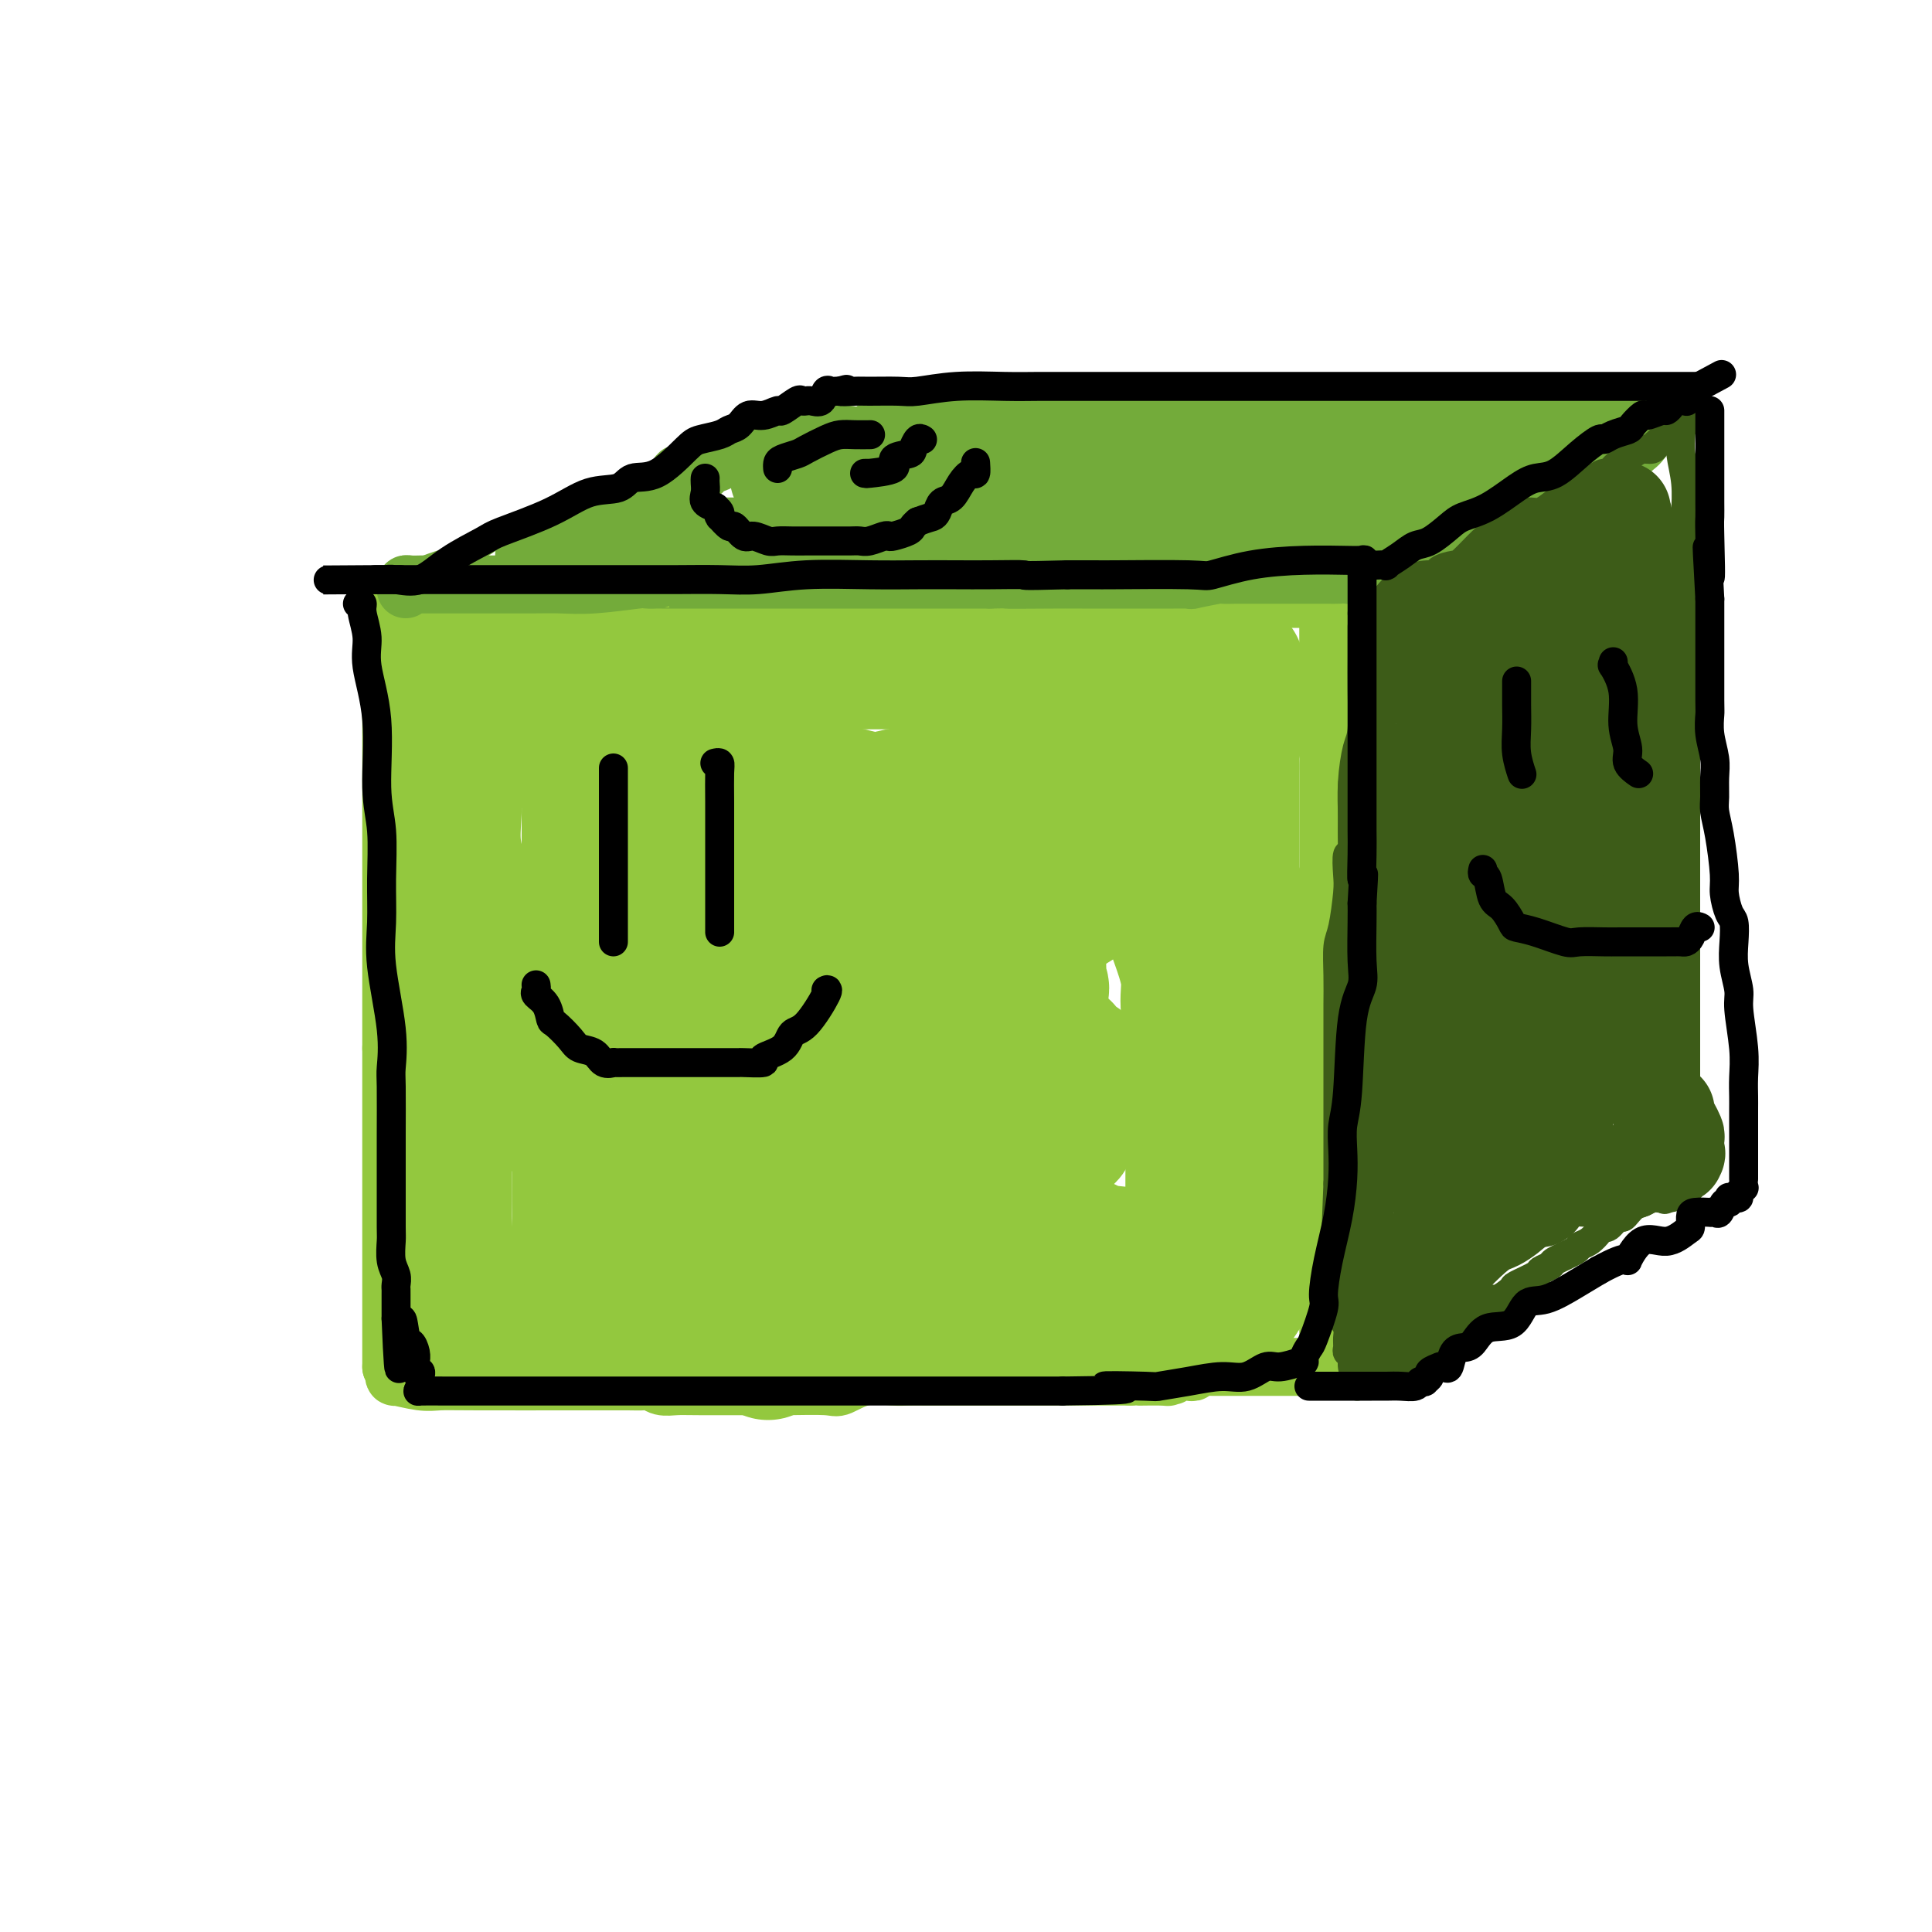 <svg viewBox='0 0 400 400' version='1.1' xmlns='http://www.w3.org/2000/svg' xmlns:xlink='http://www.w3.org/1999/xlink'><g fill='none' stroke='#93C83E' stroke-width='12' stroke-linecap='round' stroke-linejoin='round'><path d='M81,125c0.000,0.384 0.000,0.768 0,1c0.000,0.232 0.000,0.310 0,1c0.000,0.690 0.000,1.990 0,3c0.000,1.010 0.000,1.729 0,3c0.000,1.271 0.000,3.094 0,4c0.000,0.906 0.000,0.896 0,2c0.000,1.104 0.000,3.321 0,5c0.000,1.679 0.000,2.818 0,4c0.000,1.182 0.000,2.405 0,3c0.000,0.595 0.000,0.563 0,3c0.000,2.437 0.000,7.345 0,10c0.000,2.655 0.000,3.059 0,4c0.000,0.941 -0.000,2.419 0,4c0.000,1.581 0.000,3.265 0,5c0.000,1.735 0.000,3.521 0,5c0.000,1.479 0.000,2.651 0,4c0.000,1.349 0.000,2.874 0,4c0.000,1.126 0.000,1.852 0,3c0.000,1.148 0.000,2.718 0,4c0.000,1.282 0.000,2.275 0,3c0.000,0.725 0.000,1.181 0,2c0.000,0.819 0.000,2.001 0,3c0.000,0.999 0.000,1.814 0,3c0.000,1.186 0.000,2.742 0,4c0.000,1.258 0.000,2.216 0,3c0.000,0.784 0.000,1.392 0,2'/><path d='M81,217c0.000,15.185 0.000,7.148 0,5c0.000,-2.148 0.000,1.592 0,3c0.000,1.408 0.000,0.485 0,1c0.000,0.515 0.000,2.469 0,4c0.000,1.531 0.000,2.639 0,3c0.000,0.361 0.000,-0.026 0,1c0.000,1.026 0.000,3.464 0,5c0.000,1.536 0.000,2.169 0,3c0.000,0.831 0.000,1.862 0,3c0.000,1.138 0.000,2.385 0,4c0.000,1.615 0.000,3.598 0,5c0.000,1.402 -0.000,2.221 0,3c0.000,0.779 0.000,1.516 0,2c0.000,0.484 0.000,0.713 0,2c0.000,1.287 0.000,3.630 0,5c0.000,1.370 0.000,1.766 0,2c0.000,0.234 0.000,0.304 0,1c0.000,0.696 0.000,2.017 0,3c0.000,0.983 0.000,1.629 0,2c0.000,0.371 0.000,0.467 0,1c0.000,0.533 0.000,1.505 0,2c0.000,0.495 0.000,0.515 0,1c0.000,0.485 0.000,1.436 0,2c0.000,0.564 0.000,0.739 0,1c0.000,0.261 0.000,0.606 0,1c0.000,0.394 0.000,0.837 0,1c0.000,0.163 0.000,0.047 0,0c0.000,-0.047 0.000,-0.023 0,0'/><path d='M81,283c0.549,0.876 1.097,1.751 1,2c-0.097,0.249 -0.841,-0.130 0,0c0.841,0.130 3.266,0.767 5,1c1.734,0.233 2.776,0.062 4,0c1.224,-0.062 2.631,-0.016 8,0c5.369,0.016 14.699,0.003 19,0c4.301,-0.003 3.574,0.003 5,0c1.426,-0.003 5.004,-0.015 7,0c1.996,0.015 2.411,0.057 3,0c0.589,-0.057 1.353,-0.211 2,0c0.647,0.211 1.176,0.789 2,1c0.824,0.211 1.944,0.056 3,0c1.056,-0.056 2.049,-0.013 5,0c2.951,0.013 7.862,-0.004 11,0c3.138,0.004 4.504,0.029 7,0c2.496,-0.029 6.123,-0.113 8,0c1.877,0.113 2.004,0.423 3,0c0.996,-0.423 2.861,-1.577 5,-2c2.139,-0.423 4.551,-0.113 6,0c1.449,0.113 1.933,0.030 3,0c1.067,-0.030 2.716,-0.008 4,0c1.284,0.008 2.204,0.002 5,0c2.796,-0.002 7.468,-0.001 10,0c2.532,0.001 2.924,0.000 4,0c1.076,-0.000 2.835,-0.000 5,0c2.165,0.000 4.737,0.000 7,0c2.263,-0.000 4.218,-0.000 6,0c1.782,0.000 3.391,0.000 5,0'/><path d='M234,285c15.538,-0.305 5.882,-0.068 3,0c-2.882,0.068 1.010,-0.035 3,0c1.990,0.035 2.079,0.206 2,0c-0.079,-0.206 -0.324,-0.791 0,-1c0.324,-0.209 1.218,-0.042 2,0c0.782,0.042 1.452,-0.041 2,0c0.548,0.041 0.973,0.207 1,0c0.027,-0.207 -0.343,-0.788 0,-1c0.343,-0.212 1.398,-0.057 2,0c0.602,0.057 0.751,0.015 1,0c0.249,-0.015 0.597,-0.004 1,0c0.403,0.004 0.861,0.001 1,0c0.139,-0.001 -0.041,-0.000 0,0c0.041,0.000 0.304,0.000 1,0c0.696,-0.000 1.826,-0.000 3,0c1.174,0.000 2.394,0.000 3,0c0.606,-0.000 0.599,-0.000 1,0c0.401,0.000 1.210,0.000 2,0c0.790,-0.000 1.561,-0.000 2,0c0.439,0.000 0.548,0.000 1,0c0.452,-0.000 1.248,-0.000 2,0c0.752,0.000 1.458,0.000 2,0c0.542,-0.000 0.918,-0.000 1,0c0.082,0.000 -0.132,0.000 0,0c0.132,-0.000 0.610,-0.000 1,0c0.390,0.000 0.692,0.000 1,0c0.308,-0.000 0.621,-0.000 1,0c0.379,0.000 0.823,0.000 1,0c0.177,-0.000 0.086,-0.000 0,0c-0.086,0.000 -0.167,0.000 0,0c0.167,-0.000 0.584,0.000 1,0'/><path d='M275,283c6.833,-0.333 3.417,-0.167 0,0'/><path d='M275,283c0.000,0.142 0.000,0.284 0,0c0.000,-0.284 0.000,-0.993 0,-2c0.000,-1.007 0.000,-2.312 0,-3c0.000,-0.688 0.000,-0.758 0,-3c0.000,-2.242 0.000,-6.656 0,-9c0.000,-2.344 0.000,-2.620 0,-4c-0.000,-1.380 0.000,-3.865 0,-5c0.000,-1.135 0.000,-0.921 0,-3c0.000,-2.079 0.000,-6.452 0,-10c0.000,-3.548 0.000,-6.270 0,-8c0.000,-1.730 0.000,-2.468 0,-4c0.000,-1.532 0.000,-3.857 0,-6c0.000,-2.143 0.000,-4.105 0,-6c0.000,-1.895 0.000,-3.722 0,-5c0.000,-1.278 0.000,-2.008 0,-3c0.000,-0.992 0.000,-2.246 0,-3c0.000,-0.754 0.000,-1.009 0,-2c0.000,-0.991 0.000,-2.718 0,-5c0.000,-2.282 0.000,-5.121 0,-7c0.000,-1.879 0.000,-2.800 0,-4c0.000,-1.200 0.000,-2.680 0,-5c0.000,-2.320 0.000,-5.480 0,-7c0.000,-1.520 0.000,-1.399 0,-2c0.000,-0.601 0.000,-1.924 0,-4c0.000,-2.076 0.000,-4.905 0,-7c0.000,-2.095 0.000,-3.456 0,-5c0.000,-1.544 0.000,-3.272 0,-5'/><path d='M275,156c0.000,-19.883 0.000,-6.091 0,-2c0.000,4.091 0.000,-1.518 0,-4c0.000,-2.482 0.000,-1.838 0,-2c0.000,-0.162 0.000,-1.131 0,-2c0.000,-0.869 0.000,-1.637 0,-2c-0.000,-0.363 0.000,-0.322 0,-1c0.000,-0.678 0.000,-2.075 0,-3c0.000,-0.925 0.000,-1.379 0,-2c0.000,-0.621 0.000,-1.410 0,-2c0.000,-0.590 0.000,-0.979 0,-1c0.000,-0.021 0.000,0.328 0,0c0.000,-0.328 0.000,-1.332 0,-2c0.000,-0.668 0.000,-1.000 0,-1c0.000,0.000 0.000,0.332 0,0c0.000,-0.332 0.000,-1.328 0,-2c0.000,-0.672 0.000,-1.020 0,-1c0.000,0.020 0.000,0.408 0,0c0.000,-0.408 0.000,-1.612 0,-2c0.000,-0.388 0.000,0.040 0,0c0.000,-0.040 0.000,-0.549 0,-1c0.000,-0.451 0.000,-0.843 0,-1c0.000,-0.157 0.000,-0.078 0,0'/><path d='M272,124c-0.860,0.000 -1.720,0.000 -2,0c-0.280,-0.000 0.022,-0.000 -1,0c-1.022,0.000 -3.366,0.000 -4,0c-0.634,-0.000 0.441,-0.001 -1,0c-1.441,0.001 -5.399,0.004 -7,0c-1.601,-0.004 -0.846,-0.015 -1,0c-0.154,0.015 -1.217,0.057 -2,0c-0.783,-0.057 -1.285,-0.211 -2,0c-0.715,0.211 -1.641,0.789 -2,1c-0.359,0.211 -0.150,0.057 -1,0c-0.850,-0.057 -2.759,-0.015 -4,0c-1.241,0.015 -1.816,0.004 -3,0c-1.184,-0.004 -2.978,-0.001 -6,0c-3.022,0.001 -7.271,0.000 -11,0c-3.729,-0.000 -6.937,-0.000 -10,0c-3.063,0.000 -5.982,0.000 -8,0c-2.018,-0.000 -3.135,-0.000 -7,0c-3.865,0.000 -10.479,0.000 -14,0c-3.521,-0.000 -3.947,-0.000 -6,0c-2.053,0.000 -5.731,0.000 -9,0c-3.269,-0.000 -6.130,-0.000 -9,0c-2.870,0.000 -5.751,0.001 -8,0c-2.249,-0.001 -3.867,-0.002 -5,0c-1.133,0.002 -1.782,0.008 -3,0c-1.218,-0.008 -3.005,-0.030 -5,0c-1.995,0.030 -4.199,0.113 -6,0c-1.801,-0.113 -3.200,-0.423 -5,0c-1.800,0.423 -4.002,1.577 -6,2c-1.998,0.423 -3.793,0.113 -5,0c-1.207,-0.113 -1.825,-0.031 -3,0c-1.175,0.031 -2.907,0.009 -4,0c-1.093,-0.009 -1.546,-0.004 -2,0'/><path d='M110,127c-25.350,0.464 -7.726,0.124 -1,0c6.726,-0.124 2.555,-0.033 0,0c-2.555,0.033 -3.494,0.009 -4,0c-0.506,-0.009 -0.581,-0.002 -1,0c-0.419,0.002 -1.184,0.001 -2,0c-0.816,-0.001 -1.683,-0.000 -2,0c-0.317,0.000 -0.085,0.000 0,0c0.085,-0.000 0.024,-0.000 0,0c-0.024,0.000 -0.012,0.000 0,0'/></g>
<g fill='none' stroke='#93C83E' stroke-width='28' stroke-linecap='round' stroke-linejoin='round'><path d='M94,139c-0.000,1.295 -0.000,2.590 0,3c0.000,0.410 0.001,-0.066 0,1c-0.001,1.066 -0.002,3.674 0,6c0.002,2.326 0.008,4.371 0,6c-0.008,1.629 -0.030,2.841 0,5c0.030,2.159 0.113,5.263 0,8c-0.113,2.737 -0.423,5.106 0,8c0.423,2.894 1.577,6.313 2,8c0.423,1.687 0.113,1.643 0,2c-0.113,0.357 -0.030,1.114 0,2c0.030,0.886 0.008,1.900 0,3c-0.008,1.100 -0.002,2.286 0,4c0.002,1.714 0.000,3.956 0,5c-0.000,1.044 0.001,0.890 0,2c-0.001,1.110 -0.003,3.484 0,5c0.003,1.516 0.011,2.173 0,3c-0.011,0.827 -0.041,1.825 0,3c0.041,1.175 0.155,2.528 0,4c-0.155,1.472 -0.578,3.065 -1,4c-0.422,0.935 -0.844,1.213 -1,2c-0.156,0.787 -0.045,2.084 0,3c0.045,0.916 0.026,1.453 0,2c-0.026,0.547 -0.059,1.105 0,2c0.059,0.895 0.208,2.125 0,3c-0.208,0.875 -0.774,1.393 -1,2c-0.226,0.607 -0.113,1.304 0,2'/><path d='M93,237c-0.691,3.448 -0.917,2.068 -1,2c-0.083,-0.068 -0.022,1.176 0,2c0.022,0.824 0.006,1.228 0,2c-0.006,0.772 -0.002,1.911 0,3c0.002,1.089 0.000,2.127 0,3c-0.000,0.873 0.000,1.581 0,2c-0.000,0.419 -0.001,0.549 0,1c0.001,0.451 0.004,1.223 0,2c-0.004,0.777 -0.016,1.558 0,2c0.016,0.442 0.061,0.546 0,1c-0.061,0.454 -0.229,1.258 0,2c0.229,0.742 0.853,1.421 1,2c0.147,0.579 -0.185,1.057 0,2c0.185,0.943 0.887,2.349 1,3c0.113,0.651 -0.362,0.546 0,1c0.362,0.454 1.560,1.465 2,2c0.440,0.535 0.121,0.592 0,1c-0.121,0.408 -0.044,1.167 0,2c0.044,0.833 0.054,1.740 0,2c-0.054,0.260 -0.171,-0.126 0,0c0.171,0.126 0.629,0.766 1,1c0.371,0.234 0.655,0.063 1,0c0.345,-0.063 0.750,-0.017 1,0c0.250,0.017 0.346,0.005 1,0c0.654,-0.005 1.865,-0.001 4,0c2.135,0.001 5.194,0.000 8,0c2.806,-0.000 5.360,-0.000 8,0c2.640,0.000 5.364,0.000 10,0c4.636,-0.000 11.182,-0.000 16,0c4.818,0.000 7.909,0.000 11,0'/><path d='M157,275c9.961,0.000 4.864,0.000 4,0c-0.864,-0.000 2.506,-0.000 4,0c1.494,0.000 1.114,0.001 2,0c0.886,-0.001 3.038,-0.005 5,0c1.962,0.005 3.733,0.017 5,0c1.267,-0.017 2.030,-0.065 4,0c1.970,0.065 5.146,0.242 8,0c2.854,-0.242 5.385,-0.902 7,-1c1.615,-0.098 2.313,0.366 3,0c0.687,-0.366 1.363,-1.562 3,-2c1.637,-0.438 4.236,-0.118 5,0c0.764,0.118 -0.305,0.033 1,0c1.305,-0.033 4.985,-0.012 7,0c2.015,0.012 2.366,0.017 3,0c0.634,-0.017 1.553,-0.056 2,0c0.447,0.056 0.424,0.207 2,0c1.576,-0.207 4.751,-0.774 6,-1c1.249,-0.226 0.572,-0.113 1,0c0.428,0.113 1.960,0.226 3,0c1.040,-0.226 1.589,-0.793 2,-1c0.411,-0.207 0.685,-0.056 1,0c0.315,0.056 0.671,0.015 1,0c0.329,-0.015 0.631,-0.004 1,0c0.369,0.004 0.806,0.001 1,0c0.194,-0.001 0.145,-0.000 0,0c-0.145,0.000 -0.385,0.000 0,0c0.385,-0.000 1.396,-0.000 2,0c0.604,0.000 0.802,0.000 1,0'/><path d='M241,270c13.356,-0.774 4.746,-0.207 2,0c-2.746,0.207 0.372,0.056 2,0c1.628,-0.056 1.765,-0.015 2,0c0.235,0.015 0.569,0.004 1,0c0.431,-0.004 0.960,-0.001 1,0c0.040,0.001 -0.408,0.001 0,0c0.408,-0.001 1.671,-0.003 2,0c0.329,0.003 -0.276,0.012 0,0c0.276,-0.012 1.432,-0.046 2,0c0.568,0.046 0.546,0.170 1,0c0.454,-0.170 1.383,-0.635 2,-1c0.617,-0.365 0.922,-0.631 1,-1c0.078,-0.369 -0.070,-0.843 0,-1c0.070,-0.157 0.359,0.001 1,-1c0.641,-1.001 1.636,-3.160 2,-4c0.364,-0.840 0.097,-0.360 0,-1c-0.097,-0.640 -0.025,-2.400 0,-3c0.025,-0.600 0.004,-0.040 0,-1c-0.004,-0.960 0.009,-3.438 0,-5c-0.009,-1.562 -0.041,-2.207 0,-3c0.041,-0.793 0.155,-1.735 0,-3c-0.155,-1.265 -0.578,-2.852 -1,-6c-0.422,-3.148 -0.844,-7.855 -1,-11c-0.156,-3.145 -0.046,-4.726 0,-7c0.046,-2.274 0.027,-5.241 0,-7c-0.027,-1.759 -0.064,-2.310 0,-4c0.064,-1.690 0.227,-4.519 0,-6c-0.227,-1.481 -0.844,-1.613 -1,-3c-0.156,-1.387 0.150,-4.027 0,-6c-0.150,-1.973 -0.757,-3.278 -1,-4c-0.243,-0.722 -0.121,-0.861 0,-1'/><path d='M256,191c-0.558,-11.653 0.047,-5.286 0,-4c-0.047,1.286 -0.745,-2.508 -1,-4c-0.255,-1.492 -0.068,-0.682 0,-1c0.068,-0.318 0.018,-1.763 0,-3c-0.018,-1.237 -0.005,-2.266 0,-3c0.005,-0.734 0.001,-1.175 0,-2c-0.001,-0.825 -0.000,-2.035 0,-3c0.000,-0.965 0.000,-1.686 0,-3c-0.000,-1.314 -0.001,-3.222 0,-4c0.001,-0.778 0.004,-0.426 0,-1c-0.004,-0.574 -0.015,-2.075 0,-3c0.015,-0.925 0.057,-1.274 0,-2c-0.057,-0.726 -0.211,-1.830 0,-3c0.211,-1.170 0.789,-2.405 1,-4c0.211,-1.595 0.057,-3.551 0,-4c-0.057,-0.449 -0.015,0.609 0,0c0.015,-0.609 0.004,-2.884 0,-4c-0.004,-1.116 -0.001,-1.072 0,-1c0.001,0.072 0.001,0.173 0,0c-0.001,-0.173 -0.002,-0.621 0,-1c0.002,-0.379 0.009,-0.690 0,-1c-0.009,-0.310 -0.033,-0.619 0,-1c0.033,-0.381 0.124,-0.833 0,-1c-0.124,-0.167 -0.464,-0.048 -1,0c-0.536,0.048 -1.268,0.024 -2,0'/><path d='M253,138c-0.760,-0.249 -1.161,0.130 -2,0c-0.839,-0.130 -2.117,-0.767 -4,-1c-1.883,-0.233 -4.371,-0.062 -6,0c-1.629,0.062 -2.399,0.017 -4,0c-1.601,-0.017 -4.035,-0.004 -6,0c-1.965,0.004 -3.463,0.001 -7,0c-3.537,-0.001 -9.112,-0.000 -13,0c-3.888,0.000 -6.088,0.000 -9,0c-2.912,-0.000 -6.535,-0.000 -9,0c-2.465,0.000 -3.773,0.000 -6,0c-2.227,-0.000 -5.375,-0.000 -7,0c-1.625,0.000 -1.729,0.000 -4,0c-2.271,-0.000 -6.709,-0.000 -10,0c-3.291,0.000 -5.434,0.000 -7,0c-1.566,-0.000 -2.555,-0.000 -4,0c-1.445,0.000 -3.344,0.000 -6,0c-2.656,-0.000 -6.067,-0.000 -9,0c-2.933,0.000 -5.389,0.000 -8,0c-2.611,-0.000 -5.378,-0.000 -7,0c-1.622,0.000 -2.099,0.000 -3,0c-0.901,-0.000 -2.227,-0.001 -3,0c-0.773,0.001 -0.992,0.002 -1,0c-0.008,-0.002 0.194,-0.007 0,0c-0.194,0.007 -0.784,0.027 -1,0c-0.216,-0.027 -0.059,-0.100 0,0c0.059,0.100 0.019,0.372 0,1c-0.019,0.628 -0.016,1.613 0,2c0.016,0.387 0.046,0.176 0,1c-0.046,0.824 -0.166,2.683 0,4c0.166,1.317 0.619,2.090 1,3c0.381,0.910 0.691,1.955 1,3'/><path d='M119,151c0.259,2.777 0.907,2.720 1,4c0.093,1.280 -0.367,3.898 0,5c0.367,1.102 1.563,0.689 2,1c0.437,0.311 0.117,1.345 0,2c-0.117,0.655 -0.031,0.930 0,2c0.031,1.070 0.008,2.933 0,4c-0.008,1.067 -0.002,1.337 0,2c0.002,0.663 0.001,1.719 0,3c-0.001,1.281 -0.000,2.789 0,5c0.000,2.211 -0.000,5.127 0,7c0.000,1.873 0.001,2.703 0,4c-0.001,1.297 -0.004,3.062 0,4c0.004,0.938 0.015,1.049 0,2c-0.015,0.951 -0.056,2.741 0,5c0.056,2.259 0.207,4.985 0,7c-0.207,2.015 -0.774,3.317 -1,5c-0.226,1.683 -0.113,3.745 0,5c0.113,1.255 0.227,1.703 0,5c-0.227,3.297 -0.793,9.441 -1,12c-0.207,2.559 -0.055,1.531 0,2c0.055,0.469 0.014,2.434 0,4c-0.014,1.566 0.001,2.731 0,4c-0.001,1.269 -0.016,2.640 0,4c0.016,1.360 0.063,2.709 0,4c-0.063,1.291 -0.234,2.524 0,4c0.234,1.476 0.875,3.196 3,4c2.125,0.804 5.735,0.693 9,1c3.265,0.307 6.184,1.031 10,0c3.816,-1.031 8.527,-3.816 12,-6c3.473,-2.184 5.706,-3.767 8,-6c2.294,-2.233 4.647,-5.117 7,-8'/><path d='M169,242c5.875,-4.598 7.061,-6.094 11,-9c3.939,-2.906 10.631,-7.222 15,-10c4.369,-2.778 6.414,-4.018 8,-5c1.586,-0.982 2.712,-1.707 5,-4c2.288,-2.293 5.737,-6.155 7,-8c1.263,-1.845 0.339,-1.674 0,-2c-0.339,-0.326 -0.092,-1.149 0,-2c0.092,-0.851 0.029,-1.728 0,-3c-0.029,-1.272 -0.024,-2.938 0,-4c0.024,-1.062 0.067,-1.521 0,-3c-0.067,-1.479 -0.244,-3.978 -1,-6c-0.756,-2.022 -2.090,-3.567 -3,-5c-0.910,-1.433 -1.395,-2.755 -2,-4c-0.605,-1.245 -1.331,-2.412 -2,-3c-0.669,-0.588 -1.281,-0.596 -2,-1c-0.719,-0.404 -1.546,-1.203 -3,-2c-1.454,-0.797 -3.536,-1.593 -5,-2c-1.464,-0.407 -2.311,-0.424 -4,-1c-1.689,-0.576 -4.222,-1.710 -6,-2c-1.778,-0.290 -2.803,0.263 -5,0c-2.197,-0.263 -5.565,-1.341 -9,-2c-3.435,-0.659 -6.936,-0.898 -9,-1c-2.064,-0.102 -2.692,-0.066 -6,0c-3.308,0.066 -9.295,0.161 -13,0c-3.705,-0.161 -5.126,-0.579 -7,-1c-1.874,-0.421 -4.201,-0.845 -5,-1c-0.799,-0.155 -0.070,-0.042 0,0c0.070,0.042 -0.520,0.011 -1,0c-0.480,-0.011 -0.852,-0.003 -1,0c-0.148,0.003 -0.074,0.002 0,0'/><path d='M131,161c-10.200,-1.348 -2.700,-0.718 0,0c2.700,0.718 0.601,1.522 0,2c-0.601,0.478 0.296,0.628 0,1c-0.296,0.372 -1.787,0.965 0,5c1.787,4.035 6.851,11.511 10,17c3.149,5.489 4.384,8.992 5,12c0.616,3.008 0.612,5.519 3,10c2.388,4.481 7.168,10.930 9,15c1.832,4.070 0.715,5.762 1,7c0.285,1.238 1.970,2.021 3,3c1.030,0.979 1.404,2.155 2,4c0.596,1.845 1.414,4.361 2,6c0.586,1.639 0.942,2.402 1,3c0.058,0.598 -0.181,1.031 0,2c0.181,0.969 0.780,2.473 1,3c0.220,0.527 0.059,0.078 0,0c-0.059,-0.078 -0.016,0.214 0,1c0.016,0.786 0.004,2.066 0,-1c-0.004,-3.066 -0.001,-10.476 0,-15c0.001,-4.524 0.000,-6.160 0,-9c-0.000,-2.840 -0.000,-6.883 0,-12c0.000,-5.117 0.001,-11.309 0,-15c-0.001,-3.691 -0.004,-4.882 0,-6c0.004,-1.118 0.014,-2.162 0,-3c-0.014,-0.838 -0.051,-1.470 0,-2c0.051,-0.530 0.189,-0.956 0,-1c-0.189,-0.044 -0.705,0.296 -1,0c-0.295,-0.296 -0.370,-1.227 -1,0c-0.630,1.227 -1.815,4.614 -3,8'/><path d='M163,196c-0.972,2.208 -0.901,3.729 -1,6c-0.099,2.271 -0.366,5.293 -1,16c-0.634,10.707 -1.634,29.100 -2,40c-0.366,10.900 -0.098,14.308 0,17c0.098,2.692 0.026,4.668 0,5c-0.026,0.332 -0.007,-0.982 0,-3c0.007,-2.018 0.002,-4.741 0,-10c-0.002,-5.259 0.000,-13.054 0,-19c-0.000,-5.946 -0.002,-10.044 0,-15c0.002,-4.956 0.009,-10.771 0,-15c-0.009,-4.229 -0.035,-6.874 0,-10c0.035,-3.126 0.132,-6.735 0,-10c-0.132,-3.265 -0.491,-6.187 -1,-8c-0.509,-1.813 -1.167,-2.517 -2,-3c-0.833,-0.483 -1.841,-0.745 -2,-1c-0.159,-0.255 0.531,-0.504 0,0c-0.531,0.504 -2.282,1.761 -4,4c-1.718,2.239 -3.403,5.459 -4,10c-0.597,4.541 -0.108,10.403 -1,14c-0.892,3.597 -3.167,4.929 -4,12c-0.833,7.071 -0.224,19.881 0,26c0.224,6.119 0.063,5.548 0,7c-0.063,1.452 -0.028,4.928 0,7c0.028,2.072 0.049,2.741 0,3c-0.049,0.259 -0.167,0.108 0,0c0.167,-0.108 0.619,-0.174 1,-2c0.381,-1.826 0.690,-5.413 1,-9'/><path d='M143,258c0.318,-0.776 0.113,2.785 1,-1c0.887,-3.785 2.865,-14.916 4,-22c1.135,-7.084 1.428,-10.121 2,-13c0.572,-2.879 1.423,-5.601 2,-8c0.577,-2.399 0.881,-4.475 2,-7c1.119,-2.525 3.052,-5.500 4,-7c0.948,-1.500 0.912,-1.526 1,-2c0.088,-0.474 0.300,-1.398 1,-2c0.700,-0.602 1.888,-0.882 2,-1c0.112,-0.118 -0.852,-0.073 0,0c0.852,0.073 3.521,0.173 5,0c1.479,-0.173 1.769,-0.618 4,0c2.231,0.618 6.405,2.299 9,4c2.595,1.701 3.613,3.422 5,5c1.387,1.578 3.142,3.012 4,4c0.858,0.988 0.818,1.531 1,2c0.182,0.469 0.587,0.865 1,2c0.413,1.135 0.836,3.008 1,5c0.164,1.992 0.069,4.105 0,6c-0.069,1.895 -0.113,3.574 0,5c0.113,1.426 0.381,2.598 0,3c-0.381,0.402 -1.412,0.034 -2,0c-0.588,-0.034 -0.732,0.264 -1,0c-0.268,-0.264 -0.660,-1.092 -1,-4c-0.340,-2.908 -0.627,-7.895 -1,-12c-0.373,-4.105 -0.832,-7.327 -1,-10c-0.168,-2.673 -0.045,-4.797 0,-7c0.045,-2.203 0.013,-4.487 0,-7c-0.013,-2.513 -0.006,-5.257 0,-8'/><path d='M186,183c-0.309,-7.502 -0.083,-4.257 0,-3c0.083,1.257 0.022,0.525 0,-1c-0.022,-1.525 -0.006,-3.844 0,-5c0.006,-1.156 0.002,-1.150 0,-1c-0.002,0.150 -0.001,0.443 0,0c0.001,-0.443 0.001,-1.621 0,-2c-0.001,-0.379 -0.004,0.040 0,0c0.004,-0.040 0.015,-0.540 0,-1c-0.015,-0.460 -0.054,-0.879 0,-1c0.054,-0.121 0.203,0.056 0,0c-0.203,-0.056 -0.756,-0.345 -1,-1c-0.244,-0.655 -0.179,-1.677 0,-2c0.179,-0.323 0.473,0.053 0,0c-0.473,-0.053 -1.713,-0.536 0,-1c1.713,-0.464 6.378,-0.909 9,-1c2.622,-0.091 3.203,0.172 4,0c0.797,-0.172 1.812,-0.779 3,-1c1.188,-0.221 2.549,-0.055 4,0c1.451,0.055 2.991,0.001 6,0c3.009,-0.001 7.486,0.053 10,0c2.514,-0.053 3.063,-0.213 4,0c0.937,0.213 2.260,0.800 3,1c0.740,0.200 0.895,0.015 1,0c0.105,-0.015 0.159,0.142 0,0c-0.159,-0.142 -0.532,-0.582 0,0c0.532,0.582 1.967,2.187 3,3c1.033,0.813 1.663,0.834 2,2c0.337,1.166 0.382,3.476 1,5c0.618,1.524 1.809,2.262 3,3'/><path d='M238,177c1.606,2.761 0.620,3.164 1,4c0.380,0.836 2.125,2.103 3,4c0.875,1.897 0.879,4.422 1,6c0.121,1.578 0.358,2.208 1,4c0.642,1.792 1.689,4.747 2,7c0.311,2.253 -0.113,3.804 0,6c0.113,2.196 0.762,5.038 1,9c0.238,3.962 0.064,9.044 0,13c-0.064,3.956 -0.017,6.785 0,9c0.017,2.215 0.005,3.815 0,6c-0.005,2.185 -0.001,4.956 0,7c0.001,2.044 0.001,3.360 0,4c-0.001,0.640 -0.003,0.602 0,1c0.003,0.398 0.012,1.231 0,2c-0.012,0.769 -0.045,1.473 0,2c0.045,0.527 0.167,0.875 0,1c-0.167,0.125 -0.624,0.026 -1,0c-0.376,-0.026 -0.672,0.019 -1,0c-0.328,-0.019 -0.689,-0.104 -2,0c-1.311,0.104 -3.574,0.395 -5,0c-1.426,-0.395 -2.015,-1.476 -4,-2c-1.985,-0.524 -5.364,-0.489 -7,-1c-1.636,-0.511 -1.528,-1.566 -6,-2c-4.472,-0.434 -13.523,-0.246 -18,-1c-4.477,-0.754 -4.380,-2.451 -6,-3c-1.620,-0.549 -4.956,0.049 -8,0c-3.044,-0.049 -5.796,-0.745 -7,-1c-1.204,-0.255 -0.859,-0.068 -1,0c-0.141,0.068 -0.769,0.018 -1,0c-0.231,-0.018 -0.066,-0.005 0,0c0.066,0.005 0.033,0.003 0,0'/><path d='M180,252c-10.701,-1.466 -3.955,-0.131 -1,0c2.955,0.131 2.119,-0.941 2,-1c-0.119,-0.059 0.479,0.895 3,0c2.521,-0.895 6.966,-3.637 10,-5c3.034,-1.363 4.656,-1.345 7,-2c2.344,-0.655 5.408,-1.981 7,-3c1.592,-1.019 1.710,-1.730 2,-2c0.290,-0.270 0.750,-0.100 1,0c0.250,0.100 0.291,0.132 1,0c0.709,-0.132 2.088,-0.426 3,-1c0.912,-0.574 1.357,-1.429 2,-2c0.643,-0.571 1.483,-0.860 2,-1c0.517,-0.140 0.712,-0.133 1,0c0.288,0.133 0.669,0.391 1,0c0.331,-0.391 0.610,-1.430 1,-2c0.390,-0.570 0.889,-0.672 1,-1c0.111,-0.328 -0.166,-0.883 0,-1c0.166,-0.117 0.777,0.204 1,0c0.223,-0.204 0.060,-0.932 0,-1c-0.060,-0.068 -0.016,0.525 0,0c0.016,-0.525 0.004,-2.169 0,-3c-0.004,-0.831 -0.001,-0.850 0,-1c0.001,-0.150 0.000,-0.432 0,-1c-0.000,-0.568 -0.000,-1.422 0,-2c0.000,-0.578 0.000,-0.879 0,-1c-0.000,-0.121 -0.000,-0.060 0,0'/><path d='M224,222c-0.109,-1.812 -0.382,-1.841 -1,-2c-0.618,-0.159 -1.580,-0.449 -2,-1c-0.420,-0.551 -0.298,-1.364 -1,-2c-0.702,-0.636 -2.226,-1.096 -4,-2c-1.774,-0.904 -3.796,-2.253 -5,-3c-1.204,-0.747 -1.591,-0.893 -2,-1c-0.409,-0.107 -0.841,-0.174 -2,-1c-1.159,-0.826 -3.047,-2.412 -4,-3c-0.953,-0.588 -0.973,-0.178 -1,0c-0.027,0.178 -0.060,0.126 0,0c0.060,-0.126 0.214,-0.324 0,-1c-0.214,-0.676 -0.795,-1.831 -1,-2c-0.205,-0.169 -0.035,0.646 0,0c0.035,-0.646 -0.064,-2.755 0,-4c0.064,-1.245 0.291,-1.626 3,-3c2.709,-1.374 7.900,-3.741 12,-6c4.100,-2.259 7.108,-4.409 10,-6c2.892,-1.591 5.668,-2.624 7,-3c1.332,-0.376 1.219,-0.095 2,-1c0.781,-0.905 2.457,-2.995 3,-4c0.543,-1.005 -0.047,-0.926 0,-1c0.047,-0.074 0.731,-0.301 1,-1c0.269,-0.699 0.125,-1.869 0,-3c-0.125,-1.131 -0.230,-2.224 0,-3c0.230,-0.776 0.794,-1.235 1,-2c0.206,-0.765 0.055,-1.836 0,-3c-0.055,-1.164 -0.015,-2.420 0,-3c0.015,-0.580 0.004,-0.485 0,-1c-0.004,-0.515 -0.001,-1.639 0,-2c0.001,-0.361 0.000,0.040 0,0c-0.000,-0.040 -0.000,-0.520 0,-1'/><path d='M240,157c0.311,-3.333 0.089,-1.667 0,-1c-0.089,0.667 -0.044,0.333 0,0'/></g>
<g fill='none' stroke='#73AB3A' stroke-width='6' stroke-linecap='round' stroke-linejoin='round'><path d='M81,120c0.409,0.000 0.817,0.001 1,0c0.183,-0.001 0.140,-0.002 0,0c-0.140,0.002 -0.376,0.008 0,0c0.376,-0.008 1.365,-0.030 2,0c0.635,0.030 0.918,0.112 1,0c0.082,-0.112 -0.037,-0.420 1,-1c1.037,-0.580 3.228,-1.434 5,-2c1.772,-0.566 3.123,-0.844 5,-2c1.877,-1.156 4.281,-3.188 6,-4c1.719,-0.812 2.754,-0.402 5,-1c2.246,-0.598 5.703,-2.202 7,-3c1.297,-0.798 0.433,-0.790 1,-1c0.567,-0.210 2.566,-0.638 4,-1c1.434,-0.362 2.304,-0.656 3,-1c0.696,-0.344 1.218,-0.736 2,-1c0.782,-0.264 1.823,-0.398 3,-1c1.177,-0.602 2.488,-1.670 3,-2c0.512,-0.330 0.224,0.079 1,0c0.776,-0.079 2.615,-0.647 4,-1c1.385,-0.353 2.317,-0.491 3,-1c0.683,-0.509 1.117,-1.389 2,-2c0.883,-0.611 2.214,-0.953 3,-1c0.786,-0.047 1.026,0.199 2,0c0.974,-0.199 2.682,-0.845 4,-1c1.318,-0.155 2.246,0.180 3,0c0.754,-0.180 1.332,-0.875 2,-1c0.668,-0.125 1.425,0.320 2,0c0.575,-0.320 0.969,-1.405 2,-2c1.031,-0.595 2.701,-0.699 4,-1c1.299,-0.301 2.228,-0.800 3,-1c0.772,-0.200 1.386,-0.100 2,0'/><path d='M167,89c5.147,-1.300 4.516,-1.051 5,-1c0.484,0.051 2.083,-0.095 3,0c0.917,0.095 1.153,0.432 2,0c0.847,-0.432 2.307,-1.632 3,-2c0.693,-0.368 0.620,0.098 1,0c0.380,-0.098 1.212,-0.758 2,-1c0.788,-0.242 1.531,-0.065 2,0c0.469,0.065 0.665,0.017 1,0c0.335,-0.017 0.810,-0.005 1,0c0.190,0.005 0.095,0.002 0,0'/><path d='M282,122c0.510,-0.055 1.020,-0.110 1,0c-0.020,0.110 -0.570,0.386 0,0c0.570,-0.386 2.260,-1.432 3,-2c0.740,-0.568 0.530,-0.657 1,-1c0.470,-0.343 1.622,-0.939 3,-2c1.378,-1.061 2.984,-2.587 4,-3c1.016,-0.413 1.443,0.288 2,0c0.557,-0.288 1.243,-1.565 2,-2c0.757,-0.435 1.583,-0.029 2,0c0.417,0.029 0.425,-0.321 1,-1c0.575,-0.679 1.717,-1.687 2,-2c0.283,-0.313 -0.292,0.071 0,0c0.292,-0.071 1.453,-0.595 2,-1c0.547,-0.405 0.480,-0.690 1,-1c0.520,-0.310 1.626,-0.645 2,-1c0.374,-0.355 0.016,-0.729 0,-1c-0.016,-0.271 0.312,-0.440 1,-1c0.688,-0.560 1.737,-1.512 2,-2c0.263,-0.488 -0.261,-0.513 0,-1c0.261,-0.487 1.308,-1.438 2,-2c0.692,-0.562 1.029,-0.737 1,-1c-0.029,-0.263 -0.425,-0.614 0,-1c0.425,-0.386 1.672,-0.807 2,-1c0.328,-0.193 -0.263,-0.157 0,0c0.263,0.157 1.380,0.434 2,0c0.620,-0.434 0.744,-1.578 1,-2c0.256,-0.422 0.645,-0.120 1,0c0.355,0.120 0.678,0.060 1,0'/><path d='M321,94c6.256,-4.574 2.397,-2.009 1,-1c-1.397,1.009 -0.332,0.463 0,0c0.332,-0.463 -0.068,-0.842 0,-1c0.068,-0.158 0.606,-0.094 1,0c0.394,0.094 0.645,0.218 1,0c0.355,-0.218 0.816,-0.776 1,-1c0.184,-0.224 0.092,-0.112 0,0'/><path d='M187,85c-0.061,0.083 -0.122,0.166 0,0c0.122,-0.166 0.428,-0.580 1,-1c0.572,-0.420 1.409,-0.845 2,-1c0.591,-0.155 0.935,-0.042 2,0c1.065,0.042 2.850,0.011 5,0c2.150,-0.011 4.663,-0.003 8,0c3.337,0.003 7.496,0.001 11,0c3.504,-0.001 6.353,-0.000 9,0c2.647,0.000 5.092,0.000 7,0c1.908,-0.000 3.280,-0.000 5,0c1.720,0.000 3.787,0.000 7,0c3.213,-0.000 7.570,-0.000 12,0c4.430,0.000 8.932,0.000 12,0c3.068,-0.000 4.704,-0.000 7,0c2.296,0.000 5.254,0.000 10,0c4.746,-0.000 11.280,-0.000 15,0c3.720,0.000 4.627,0.000 6,0c1.373,-0.000 3.211,-0.000 5,0c1.789,0.000 3.528,0.000 5,0c1.472,-0.000 2.677,-0.000 3,0c0.323,0.000 -0.237,0.000 0,0c0.237,-0.000 1.271,-0.000 2,0c0.729,0.000 1.153,0.000 2,0c0.847,-0.000 2.117,-0.000 3,0c0.883,0.000 1.380,0.000 2,0c0.620,-0.000 1.362,-0.000 2,0c0.638,0.000 1.172,0.000 2,0c0.828,0.000 1.951,-0.000 2,0c0.049,0.000 -0.975,0.000 -2,0'/><path d='M332,83c24.167,-0.333 12.083,-0.167 0,0'/></g>
<g fill='none' stroke='#73AB3A' stroke-width='28' stroke-linecap='round' stroke-linejoin='round'><path d='M165,98c0.421,0.000 0.842,0.000 1,0c0.158,-0.000 0.054,-0.001 0,0c-0.054,0.001 -0.057,0.004 1,0c1.057,-0.004 3.173,-0.015 4,0c0.827,0.015 0.366,0.057 1,0c0.634,-0.057 2.364,-0.211 3,0c0.636,0.211 0.179,0.789 1,1c0.821,0.211 2.922,0.057 4,0c1.078,-0.057 1.134,-0.015 2,0c0.866,0.015 2.543,0.004 3,0c0.457,-0.004 -0.306,-0.001 0,0c0.306,0.001 1.679,0.000 2,0c0.321,-0.000 -0.411,-0.000 0,0c0.411,0.000 1.965,0.000 3,0c1.035,-0.000 1.550,-0.000 2,0c0.450,0.000 0.836,0.000 2,0c1.164,-0.000 3.107,-0.000 5,0c1.893,0.000 3.738,0.000 5,0c1.262,-0.000 1.943,-0.000 3,0c1.057,0.000 2.492,0.000 4,0c1.508,-0.000 3.090,-0.000 5,0c1.910,0.000 4.148,0.000 6,0c1.852,-0.000 3.316,-0.000 5,0c1.684,0.000 3.587,0.000 5,0c1.413,-0.000 2.337,-0.000 4,0c1.663,0.000 4.064,0.000 6,0c1.936,-0.000 3.406,-0.000 4,0c0.594,0.000 0.313,0.000 1,0c0.687,-0.000 2.344,-0.000 4,0'/><path d='M251,99c14.918,0.155 9.214,0.041 8,0c-1.214,-0.041 2.063,-0.011 4,0c1.937,0.011 2.532,0.003 4,0c1.468,-0.003 3.807,-0.001 5,0c1.193,0.001 1.241,0.000 2,0c0.759,-0.000 2.231,-0.000 3,0c0.769,0.000 0.836,0.000 1,0c0.164,-0.000 0.426,-0.000 1,0c0.574,0.000 1.462,0.000 2,0c0.538,-0.000 0.728,-0.000 1,0c0.272,0.000 0.627,0.000 1,0c0.373,-0.000 0.765,-0.000 1,0c0.235,0.000 0.311,0.000 1,0c0.689,-0.000 1.989,-0.000 3,0c1.011,0.000 1.734,0.000 2,0c0.266,-0.000 0.076,-0.000 0,0c-0.076,0.000 -0.038,0.000 0,0'/></g>
<g fill='none' stroke='#73AB3A' stroke-width='12' stroke-linecap='round' stroke-linejoin='round'><path d='M84,122c-0.059,-0.423 -0.118,-0.845 0,-1c0.118,-0.155 0.414,-0.041 1,0c0.586,0.041 1.462,0.011 2,0c0.538,-0.011 0.738,-0.003 1,0c0.262,0.003 0.586,0.001 1,0c0.414,-0.001 0.917,-0.000 1,0c0.083,0.000 -0.255,-0.000 1,0c1.255,0.000 4.101,0.001 6,0c1.899,-0.001 2.849,-0.004 5,0c2.151,0.004 5.502,0.015 8,0c2.498,-0.015 4.142,-0.057 6,0c1.858,0.057 3.929,0.211 7,0c3.071,-0.211 7.142,-0.789 9,-1c1.858,-0.211 1.501,-0.057 2,0c0.499,0.057 1.852,0.015 2,0c0.148,-0.015 -0.909,-0.004 1,0c1.909,0.004 6.783,0.001 9,0c2.217,-0.001 1.778,-0.000 3,0c1.222,0.000 4.106,0.000 7,0c2.894,-0.000 5.798,-0.000 8,0c2.202,0.000 3.700,0.000 5,0c1.300,-0.000 2.400,-0.000 3,0c0.600,0.000 0.700,0.000 2,0c1.300,-0.000 3.802,-0.000 5,0c1.198,0.000 1.094,0.000 2,0c0.906,-0.000 2.823,-0.000 4,0c1.177,0.000 1.614,0.000 2,0c0.386,-0.000 0.722,-0.000 2,0c1.278,0.000 3.498,0.000 5,0c1.502,-0.000 2.286,-0.000 4,0c1.714,0.000 4.357,0.000 7,0'/><path d='M205,120c19.117,-0.309 6.408,-0.083 4,0c-2.408,0.083 5.483,0.022 9,0c3.517,-0.022 2.660,-0.006 3,0c0.340,0.006 1.878,0.002 3,0c1.122,-0.002 1.829,-0.000 3,0c1.171,0.000 2.807,0.000 4,0c1.193,-0.000 1.944,-0.000 3,0c1.056,0.000 2.418,0.000 3,0c0.582,-0.000 0.385,-0.000 1,0c0.615,0.000 2.040,0.001 3,0c0.960,-0.001 1.453,-0.004 2,0c0.547,0.004 1.149,0.015 2,0c0.851,-0.015 1.951,-0.057 2,0c0.049,0.057 -0.952,0.211 0,0c0.952,-0.211 3.856,-0.789 5,-1c1.144,-0.211 0.528,-0.057 1,0c0.472,0.057 2.033,0.015 3,0c0.967,-0.015 1.341,-0.004 2,0c0.659,0.004 1.604,0.001 3,0c1.396,-0.001 3.241,-0.000 4,0c0.759,0.000 0.430,0.000 1,0c0.570,-0.000 2.040,0.000 3,0c0.960,-0.000 1.410,-0.001 2,0c0.590,0.001 1.318,0.002 2,0c0.682,-0.002 1.317,-0.008 2,0c0.683,0.008 1.416,0.030 2,0c0.584,-0.030 1.021,-0.113 2,0c0.979,0.113 2.499,0.422 3,0c0.501,-0.422 -0.019,-1.575 0,-2c0.019,-0.425 0.577,-0.121 1,0c0.423,0.121 0.712,0.061 1,0'/><path d='M284,117c12.391,-0.460 3.868,-0.109 1,0c-2.868,0.109 -0.082,-0.024 1,0c1.082,0.024 0.459,0.205 1,0c0.541,-0.205 2.246,-0.795 3,-1c0.754,-0.205 0.559,-0.025 1,0c0.441,0.025 1.519,-0.105 2,0c0.481,0.105 0.365,0.444 1,0c0.635,-0.444 2.022,-1.672 3,-2c0.978,-0.328 1.548,0.244 2,0c0.452,-0.244 0.785,-1.303 2,-2c1.215,-0.697 3.313,-1.032 4,-1c0.687,0.032 -0.036,0.431 1,0c1.036,-0.431 3.832,-1.692 5,-2c1.168,-0.308 0.708,0.336 1,0c0.292,-0.336 1.337,-1.652 2,-2c0.663,-0.348 0.943,0.273 2,0c1.057,-0.273 2.893,-1.438 4,-2c1.107,-0.562 1.487,-0.519 2,-1c0.513,-0.481 1.158,-1.485 2,-2c0.842,-0.515 1.882,-0.541 3,-1c1.118,-0.459 2.314,-1.353 3,-2c0.686,-0.647 0.861,-1.048 1,-1c0.139,0.048 0.241,0.545 1,0c0.759,-0.545 2.173,-2.130 3,-3c0.827,-0.870 1.066,-1.023 1,-1c-0.066,0.023 -0.439,0.223 0,0c0.439,-0.223 1.689,-0.869 2,-1c0.311,-0.131 -0.319,0.254 0,0c0.319,-0.254 1.586,-1.145 2,-2c0.414,-0.855 -0.025,-1.673 0,-2c0.025,-0.327 0.512,-0.164 1,0'/><path d='M341,89c3.431,-2.698 1.507,-1.444 1,-1c-0.507,0.444 0.402,0.077 1,0c0.598,-0.077 0.884,0.137 1,0c0.116,-0.137 0.061,-0.625 0,-1c-0.061,-0.375 -0.128,-0.636 0,-1c0.128,-0.364 0.452,-0.829 0,-1c-0.452,-0.171 -1.679,-0.046 -2,0c-0.321,0.046 0.266,0.012 0,0c-0.266,-0.012 -1.383,-0.003 -2,0c-0.617,0.003 -0.734,0.001 -1,0c-0.266,-0.001 -0.682,-0.000 -2,0c-1.318,0.000 -3.537,0.000 -5,0c-1.463,-0.000 -2.169,0.000 -3,0c-0.831,-0.000 -1.788,-0.000 -3,0c-1.212,0.000 -2.681,0.000 -4,0c-1.319,-0.000 -2.489,-0.001 -3,0c-0.511,0.001 -0.365,0.004 -1,0c-0.635,-0.004 -2.053,-0.015 -3,0c-0.947,0.015 -1.425,0.057 -2,0c-0.575,-0.057 -1.249,-0.212 -2,0c-0.751,0.212 -1.579,0.792 -2,1c-0.421,0.208 -0.436,0.045 -1,0c-0.564,-0.045 -1.677,0.029 -3,0c-1.323,-0.029 -2.856,-0.162 -4,0c-1.144,0.162 -1.898,0.618 -3,1c-1.102,0.382 -2.551,0.691 -4,1'/><path d='M294,88c-7.983,0.405 -2.941,-0.084 -2,0c0.941,0.084 -2.219,0.740 -4,1c-1.781,0.260 -2.183,0.122 -3,0c-0.817,-0.122 -2.051,-0.230 -3,0c-0.949,0.230 -1.615,0.797 -2,1c-0.385,0.203 -0.489,0.040 -2,0c-1.511,-0.040 -4.428,0.042 -6,0c-1.572,-0.042 -1.797,-0.207 -3,0c-1.203,0.207 -3.384,0.788 -5,1c-1.616,0.212 -2.668,0.057 -5,0c-2.332,-0.057 -5.945,-0.015 -8,0c-2.055,0.015 -2.552,0.004 -4,0c-1.448,-0.004 -3.848,-0.001 -6,0c-2.152,0.001 -4.057,0.000 -7,0c-2.943,-0.000 -6.926,-0.000 -10,0c-3.074,0.000 -5.240,0.000 -7,0c-1.760,-0.000 -3.114,-0.000 -4,0c-0.886,0.000 -1.304,0.000 -3,0c-1.696,-0.000 -4.670,-0.000 -6,0c-1.330,0.000 -1.016,0.000 -2,0c-0.984,-0.000 -3.265,-0.001 -5,0c-1.735,0.001 -2.923,0.004 -5,0c-2.077,-0.004 -5.044,-0.015 -7,0c-1.956,0.015 -2.900,0.057 -4,0c-1.100,-0.057 -2.356,-0.211 -3,0c-0.644,0.211 -0.675,0.788 -2,1c-1.325,0.212 -3.943,0.060 -5,0c-1.057,-0.060 -0.551,-0.026 -1,0c-0.449,0.026 -1.852,0.046 -3,0c-1.148,-0.046 -2.042,-0.156 -3,0c-0.958,0.156 -1.979,0.578 -3,1'/><path d='M161,93c-21.582,1.000 -9.036,1.000 -5,1c4.036,0.000 -0.439,0.001 -2,0c-1.561,-0.001 -0.209,-0.002 0,0c0.209,0.002 -0.724,0.009 -1,0c-0.276,-0.009 0.104,-0.033 0,0c-0.104,0.033 -0.693,0.122 -1,0c-0.307,-0.122 -0.332,-0.454 -1,0c-0.668,0.454 -1.980,1.693 -3,2c-1.020,0.307 -1.747,-0.317 -2,0c-0.253,0.317 -0.031,1.576 -1,2c-0.969,0.424 -3.129,0.014 -4,0c-0.871,-0.014 -0.454,0.367 -1,1c-0.546,0.633 -2.055,1.519 -3,2c-0.945,0.481 -1.325,0.558 -2,1c-0.675,0.442 -1.646,1.248 -2,2c-0.354,0.752 -0.092,1.449 -1,2c-0.908,0.551 -2.988,0.957 -4,1c-1.012,0.043 -0.957,-0.275 -1,0c-0.043,0.275 -0.182,1.145 -1,2c-0.818,0.855 -2.313,1.696 -3,2c-0.687,0.304 -0.565,0.071 -1,0c-0.435,-0.071 -1.425,0.018 -2,0c-0.575,-0.018 -0.734,-0.145 -1,0c-0.266,0.145 -0.640,0.561 -1,1c-0.360,0.439 -0.705,0.901 -1,1c-0.295,0.099 -0.541,-0.166 -1,0c-0.459,0.166 -1.131,0.762 -1,1c0.131,0.238 1.066,0.119 2,0'/><path d='M117,114c-3.809,2.443 -1.331,0.550 1,0c2.331,-0.550 4.514,0.242 7,0c2.486,-0.242 5.276,-1.518 8,-2c2.724,-0.482 5.384,-0.172 8,0c2.616,0.172 5.188,0.204 8,0c2.812,-0.204 5.865,-0.643 8,-1c2.135,-0.357 3.352,-0.632 5,-1c1.648,-0.368 3.727,-0.831 5,-1c1.273,-0.169 1.740,-0.045 4,0c2.260,0.045 6.312,0.012 8,0c1.688,-0.012 1.011,-0.003 1,0c-0.011,0.003 0.643,0.001 1,0c0.357,-0.001 0.417,-0.000 1,0c0.583,0.000 1.689,0.000 2,0c0.311,-0.000 -0.175,-0.000 0,0c0.175,0.000 1.010,0.000 1,0c-0.010,-0.000 -0.864,-0.000 -1,0c-0.136,0.000 0.447,0.000 -1,0c-1.447,-0.000 -4.924,-0.000 -7,0c-2.076,0.000 -2.750,0.000 -4,0c-1.250,-0.000 -3.077,-0.000 -4,0c-0.923,0.000 -0.941,0.000 -2,0c-1.059,-0.000 -3.160,-0.000 -4,0c-0.840,0.000 -0.420,0.000 0,0'/><path d='M162,109c-3.510,0.000 -0.784,0.000 0,0c0.784,-0.000 -0.375,-0.000 -1,0c-0.625,0.000 -0.716,0.000 -1,0c-0.284,-0.000 -0.762,-0.000 -1,0c-0.238,0.000 -0.236,0.000 0,0c0.236,-0.000 0.705,-0.000 -1,0c-1.705,0.000 -5.585,0.000 -8,0c-2.415,-0.000 -3.366,-0.000 -4,0c-0.634,0.000 -0.952,0.000 -1,0c-0.048,-0.000 0.176,-0.000 0,0c-0.176,0.000 -0.750,0.000 -1,0c-0.250,-0.000 -0.177,-0.001 -1,0c-0.823,0.001 -2.542,0.003 -3,0c-0.458,-0.003 0.346,-0.012 0,0c-0.346,0.012 -1.843,0.045 -3,0c-1.157,-0.045 -1.976,-0.167 -3,0c-1.024,0.167 -2.255,0.622 -3,1c-0.745,0.378 -1.004,0.679 -2,1c-0.996,0.321 -2.730,0.663 -4,1c-1.270,0.337 -2.077,0.668 -3,1c-0.923,0.332 -1.961,0.666 -3,1'/><path d='M119,114c-2.898,1.000 -2.642,1.000 -3,1c-0.358,-0.000 -1.331,-0.000 -2,0c-0.669,0.000 -1.036,0.000 -2,0c-0.964,-0.000 -2.526,-0.000 -3,0c-0.474,0.000 0.138,0.000 0,0c-0.138,-0.000 -1.028,-0.000 0,0c1.028,0.000 3.972,0.000 5,0c1.028,-0.000 0.140,-0.000 3,0c2.860,0.000 9.467,0.000 14,0c4.533,-0.000 6.990,-0.000 10,0c3.010,0.000 6.573,0.000 10,0c3.427,-0.000 6.719,-0.000 10,0c3.281,0.000 6.552,0.000 9,0c2.448,-0.000 4.074,-0.001 5,0c0.926,0.001 1.150,0.004 2,0c0.850,-0.004 2.324,-0.015 5,0c2.676,0.015 6.554,0.057 7,0c0.446,-0.057 -2.539,-0.211 0,0c2.539,0.211 10.601,0.789 15,1c4.399,0.211 5.135,0.057 7,0c1.865,-0.057 4.861,-0.015 9,0c4.139,0.015 9.422,0.004 13,0c3.578,-0.004 5.451,-0.001 7,0c1.549,0.001 2.775,0.001 4,0'/><path d='M244,116c21.934,0.155 9.270,0.041 5,0c-4.270,-0.041 -0.146,-0.011 2,0c2.146,0.011 2.315,0.003 3,0c0.685,-0.003 1.888,-0.001 3,0c1.112,0.001 2.134,0.000 3,0c0.866,-0.000 1.577,0.001 2,0c0.423,-0.001 0.557,-0.002 1,0c0.443,0.002 1.193,0.009 2,0c0.807,-0.009 1.670,-0.032 2,0c0.330,0.032 0.126,0.120 2,0c1.874,-0.120 5.827,-0.447 8,-1c2.173,-0.553 2.565,-1.333 3,-2c0.435,-0.667 0.913,-1.220 3,-2c2.087,-0.780 5.785,-1.785 7,-2c1.215,-0.215 -0.051,0.361 0,0c0.051,-0.361 1.418,-1.659 2,-2c0.582,-0.341 0.378,0.275 1,0c0.622,-0.275 2.071,-1.440 3,-2c0.929,-0.560 1.336,-0.513 2,-1c0.664,-0.487 1.583,-1.507 2,-2c0.417,-0.493 0.333,-0.458 1,-1c0.667,-0.542 2.084,-1.662 3,-2c0.916,-0.338 1.332,0.105 2,0c0.668,-0.105 1.590,-0.759 2,-1c0.410,-0.241 0.309,-0.068 1,0c0.691,0.068 2.174,0.032 3,0c0.826,-0.032 0.995,-0.061 2,0c1.005,0.061 2.847,0.212 4,0c1.153,-0.212 1.618,-0.788 2,-1c0.382,-0.212 0.681,-0.061 1,0c0.319,0.061 0.660,0.030 1,0'/><path d='M322,97c3.344,-0.248 2.703,0.130 3,0c0.297,-0.130 1.532,-0.770 2,-1c0.468,-0.230 0.168,-0.051 0,0c-0.168,0.051 -0.205,-0.025 0,0c0.205,0.025 0.653,0.150 1,0c0.347,-0.150 0.595,-0.576 1,-1c0.405,-0.424 0.969,-0.846 1,-1c0.031,-0.154 -0.470,-0.041 -1,0c-0.530,0.041 -1.090,0.011 -2,0c-0.910,-0.011 -2.169,-0.003 -3,0c-0.831,0.003 -1.235,0.001 -2,0c-0.765,-0.001 -1.892,-0.000 -4,0c-2.108,0.000 -5.198,0.000 -7,0c-1.802,-0.000 -2.318,-0.000 -3,0c-0.682,0.000 -1.532,0.000 -2,0c-0.468,-0.000 -0.554,-0.000 -1,0c-0.446,0.000 -1.251,0.000 -2,0c-0.749,-0.000 -1.440,-0.000 -2,0c-0.560,0.000 -0.987,0.000 -1,0c-0.013,-0.000 0.388,-0.000 0,0c-0.388,0.000 -1.566,0.000 -2,0c-0.434,-0.000 -0.124,-0.000 0,0c0.124,0.000 0.062,0.000 0,0'/></g>
<g fill='none' stroke='#3D5C18' stroke-width='6' stroke-linecap='round' stroke-linejoin='round'><path d='M282,130c-0.000,-0.248 -0.000,-0.496 0,0c0.000,0.496 0.001,1.736 0,2c-0.001,0.264 -0.003,-0.449 0,0c0.003,0.449 0.011,2.060 0,4c-0.011,1.940 -0.041,4.210 0,7c0.041,2.790 0.154,6.099 0,8c-0.154,1.901 -0.576,2.392 -1,4c-0.424,1.608 -0.849,4.333 -1,7c-0.151,2.667 -0.026,5.277 0,7c0.026,1.723 -0.045,2.558 0,4c0.045,1.442 0.205,3.492 0,4c-0.205,0.508 -0.777,-0.527 -1,0c-0.223,0.527 -0.098,2.614 0,4c0.098,1.386 0.170,2.071 0,4c-0.170,1.929 -0.581,5.102 -1,7c-0.419,1.898 -0.844,2.519 -1,4c-0.156,1.481 -0.042,3.821 0,6c0.042,2.179 0.011,4.197 0,6c-0.011,1.803 -0.003,3.392 0,5c0.003,1.608 0.001,3.233 0,4c-0.001,0.767 -0.000,0.674 0,2c0.000,1.326 0.000,4.071 0,6c-0.000,1.929 -0.000,3.042 0,4c0.000,0.958 0.000,1.762 0,3c-0.000,1.238 -0.000,2.910 0,5c0.000,2.090 0.000,4.597 0,6c-0.000,1.403 -0.000,1.701 0,2'/><path d='M277,245c-0.773,18.662 -0.207,7.816 0,4c0.207,-3.816 0.055,-0.602 0,1c-0.055,1.602 -0.015,1.593 0,2c0.015,0.407 0.003,1.230 0,2c-0.003,0.770 0.003,1.487 0,2c-0.003,0.513 -0.015,0.822 0,1c0.015,0.178 0.057,0.226 0,1c-0.057,0.774 -0.211,2.275 0,3c0.211,0.725 0.789,0.674 1,1c0.211,0.326 0.056,1.028 0,2c-0.056,0.972 -0.011,2.214 0,3c0.011,0.786 -0.011,1.116 0,2c0.011,0.884 0.056,2.320 0,3c-0.056,0.680 -0.212,0.602 0,1c0.212,0.398 0.793,1.272 1,2c0.207,0.728 0.040,1.310 0,2c-0.040,0.690 0.046,1.488 0,2c-0.046,0.512 -0.222,0.740 0,1c0.222,0.260 0.844,0.553 1,1c0.156,0.447 -0.154,1.048 0,2c0.154,0.952 0.773,2.255 1,3c0.227,0.745 0.061,0.931 0,1c-0.061,0.069 -0.017,0.020 0,0c0.017,-0.020 0.009,-0.010 0,0'/><path d='M283,285c-0.290,0.210 -0.580,0.419 0,0c0.580,-0.419 2.030,-1.468 3,-2c0.970,-0.532 1.460,-0.547 2,-1c0.540,-0.453 1.132,-1.344 2,-2c0.868,-0.656 2.013,-1.077 3,-2c0.987,-0.923 1.816,-2.346 3,-3c1.184,-0.654 2.724,-0.537 4,-1c1.276,-0.463 2.286,-1.504 3,-2c0.714,-0.496 1.130,-0.446 2,-1c0.870,-0.554 2.195,-1.710 3,-2c0.805,-0.290 1.089,0.287 2,0c0.911,-0.287 2.448,-1.439 3,-2c0.552,-0.561 0.120,-0.530 1,-1c0.880,-0.470 3.073,-1.439 4,-2c0.927,-0.561 0.586,-0.714 1,-1c0.414,-0.286 1.581,-0.706 2,-1c0.419,-0.294 0.091,-0.463 1,-1c0.909,-0.537 3.056,-1.440 4,-2c0.944,-0.560 0.686,-0.775 1,-1c0.314,-0.225 1.201,-0.460 2,-1c0.799,-0.540 1.510,-1.384 2,-2c0.490,-0.616 0.758,-1.002 1,-1c0.242,0.002 0.457,0.393 1,0c0.543,-0.393 1.413,-1.569 2,-2c0.587,-0.431 0.889,-0.115 1,0c0.111,0.115 0.030,0.031 0,0c-0.030,-0.031 -0.009,-0.009 0,0c0.009,0.009 0.004,0.004 0,0'/><path d='M349,86c-0.423,-0.093 -0.846,-0.186 -1,0c-0.154,0.186 -0.037,0.652 0,1c0.037,0.348 -0.004,0.579 0,1c0.004,0.421 0.054,1.032 0,2c-0.054,0.968 -0.211,2.293 0,4c0.211,1.707 0.788,3.798 1,6c0.212,2.202 0.057,4.516 0,6c-0.057,1.484 -0.015,2.137 0,3c0.015,0.863 0.004,1.937 0,4c-0.004,2.063 -0.001,5.114 0,7c0.001,1.886 0.000,2.605 0,4c-0.000,1.395 -0.000,3.464 0,5c0.000,1.536 0.000,2.539 0,4c-0.000,1.461 -0.000,3.379 0,6c0.000,2.621 0.000,5.945 0,8c-0.000,2.055 -0.000,2.842 0,4c0.000,1.158 0.000,2.688 0,4c-0.000,1.312 -0.000,2.407 0,5c0.000,2.593 0.000,6.684 0,9c-0.000,2.316 -0.000,2.858 0,4c0.000,1.142 0.000,2.884 0,5c-0.000,2.116 -0.000,4.604 0,6c0.000,1.396 0.000,1.698 0,3c-0.000,1.302 -0.000,3.603 0,5c0.000,1.397 0.000,1.891 0,3c-0.000,1.109 -0.000,2.833 0,4c0.000,1.167 0.000,1.776 0,3c-0.000,1.224 -0.000,3.064 0,4c0.000,0.936 0.000,0.968 0,1'/><path d='M349,207c0.000,18.767 0.000,5.186 0,1c-0.000,-4.186 0.000,1.023 0,3c0.000,1.977 0.000,0.722 0,1c0.000,0.278 -0.000,2.091 0,3c0.000,0.909 0.000,0.916 0,1c0.000,0.084 0.000,0.246 0,1c0.000,0.754 0.000,2.099 0,3c0.000,0.901 0.000,1.357 0,2c0.000,0.643 0.000,1.471 0,2c0.000,0.529 0.000,0.757 0,1c0.000,0.243 0.000,0.502 0,1c0.000,0.498 0.000,1.237 0,2c0.000,0.763 -0.000,1.550 0,2c0.000,0.450 0.000,0.563 0,1c0.000,0.437 0.000,1.199 0,2c0.000,0.801 0.000,1.640 0,2c0.000,0.360 0.000,0.240 0,1c0.000,0.760 0.000,2.400 0,3c0.000,0.600 0.000,0.162 0,0c0.000,-0.162 0.000,-0.046 0,0c0.000,0.046 0.000,0.023 0,0'/><path d='M349,239c-0.004,0.333 -0.009,0.666 0,1c0.009,0.334 0.031,0.668 0,1c-0.031,0.332 -0.116,0.660 0,1c0.116,0.340 0.434,0.691 0,1c-0.434,0.309 -1.621,0.577 -2,1c-0.379,0.423 0.051,1.002 0,1c-0.051,-0.002 -0.581,-0.585 -1,0c-0.419,0.585 -0.727,2.337 -1,3c-0.273,0.663 -0.511,0.237 -1,0c-0.489,-0.237 -1.230,-0.284 -2,0c-0.770,0.284 -1.568,0.899 -2,1c-0.432,0.101 -0.497,-0.313 -1,0c-0.503,0.313 -1.444,1.352 -2,2c-0.556,0.648 -0.727,0.906 -1,1c-0.273,0.094 -0.648,0.025 -1,0c-0.352,-0.025 -0.682,-0.007 -1,0c-0.318,0.007 -0.624,0.002 -1,0c-0.376,-0.002 -0.822,-0.001 -1,0c-0.178,0.001 -0.089,0.000 0,0'/><path d='M282,127c0.750,0.088 1.500,0.175 2,0c0.500,-0.175 0.750,-0.613 1,-1c0.250,-0.387 0.499,-0.723 1,-1c0.501,-0.277 1.255,-0.495 2,-1c0.745,-0.505 1.482,-1.298 3,-2c1.518,-0.702 3.818,-1.312 5,-2c1.182,-0.688 1.247,-1.452 2,-2c0.753,-0.548 2.196,-0.879 3,-1c0.804,-0.121 0.970,-0.034 2,-1c1.030,-0.966 2.926,-2.987 4,-4c1.074,-1.013 1.327,-1.018 2,-1c0.673,0.018 1.765,0.059 2,0c0.235,-0.059 -0.388,-0.217 0,-1c0.388,-0.783 1.786,-2.191 3,-3c1.214,-0.809 2.244,-1.018 3,-1c0.756,0.018 1.239,0.263 2,0c0.761,-0.263 1.800,-1.036 3,-2c1.200,-0.964 2.561,-2.121 4,-3c1.439,-0.879 2.956,-1.482 4,-2c1.044,-0.518 1.616,-0.952 2,-1c0.384,-0.048 0.579,0.289 1,0c0.421,-0.289 1.068,-1.205 2,-2c0.932,-0.795 2.147,-1.470 3,-2c0.853,-0.530 1.342,-0.915 2,-1c0.658,-0.085 1.485,0.131 2,0c0.515,-0.131 0.719,-0.609 1,-1c0.281,-0.391 0.641,-0.696 1,-1'/><path d='M344,91c9.531,-5.569 2.359,-1.493 0,0c-2.359,1.493 0.096,0.402 1,0c0.904,-0.402 0.258,-0.115 0,0c-0.258,0.115 -0.129,0.057 0,0'/></g>
<g fill='none' stroke='#3D5C18' stroke-width='28' stroke-linecap='round' stroke-linejoin='round'><path d='M296,130c0.000,0.307 0.000,0.614 0,1c-0.000,0.386 -0.000,0.852 0,1c0.000,0.148 0.000,-0.021 0,0c-0.000,0.021 -0.000,0.233 0,1c0.000,0.767 0.000,2.089 0,3c-0.000,0.911 -0.001,1.410 0,2c0.001,0.590 0.004,1.270 0,3c-0.004,1.730 -0.016,4.511 0,6c0.016,1.489 0.061,1.687 0,3c-0.061,1.313 -0.226,3.742 0,6c0.226,2.258 0.845,4.346 1,5c0.155,0.654 -0.155,-0.125 0,1c0.155,1.125 0.774,4.153 1,6c0.226,1.847 0.061,2.513 0,3c-0.061,0.487 -0.016,0.795 0,2c0.016,1.205 0.004,3.307 0,5c-0.004,1.693 -0.001,2.978 0,4c0.001,1.022 0.000,1.783 0,3c-0.000,1.217 -0.000,2.892 0,4c0.000,1.108 0.000,1.650 0,3c-0.000,1.350 -0.000,3.508 0,5c0.000,1.492 0.000,2.319 0,3c-0.000,0.681 -0.000,1.218 0,2c0.000,0.782 0.000,1.811 0,3c-0.000,1.189 -0.000,2.538 0,4c0.000,1.462 0.000,3.038 0,4c-0.000,0.962 -0.000,1.309 0,2c0.000,0.691 0.000,1.724 0,3c-0.000,1.276 -0.000,2.793 0,4c0.000,1.207 0.000,2.103 0,3'/><path d='M298,225c0.309,14.777 0.083,4.221 0,1c-0.083,-3.221 -0.022,0.895 0,3c0.022,2.105 0.006,2.200 0,3c-0.006,0.800 -0.002,2.306 0,3c0.002,0.694 0.000,0.578 0,1c-0.000,0.422 -0.000,1.383 0,2c0.000,0.617 0.000,0.891 0,1c-0.000,0.109 -0.000,0.055 0,0'/></g>
<g fill='none' stroke='#3D5C18' stroke-width='20' stroke-linecap='round' stroke-linejoin='round'><path d='M287,163c-0.000,0.413 -0.000,0.826 0,1c0.000,0.174 0.000,0.108 0,1c-0.000,0.892 -0.000,2.740 0,4c0.000,1.260 0.000,1.932 0,3c-0.000,1.068 -0.000,2.532 0,5c0.000,2.468 0.000,5.940 0,9c-0.000,3.060 -0.000,5.709 0,8c0.000,2.291 0.000,4.223 0,6c-0.000,1.777 -0.000,3.400 0,5c0.000,1.600 0.000,3.177 0,5c-0.000,1.823 -0.000,3.891 0,6c0.000,2.109 0.000,4.257 0,6c-0.000,1.743 -0.000,3.079 0,4c0.000,0.921 0.001,1.428 0,3c-0.001,1.572 -0.002,4.211 0,6c0.002,1.789 0.008,2.730 0,4c-0.008,1.270 -0.030,2.869 0,4c0.030,1.131 0.112,1.794 0,3c-0.112,1.206 -0.419,2.956 0,4c0.419,1.044 1.562,1.384 2,2c0.438,0.616 0.169,1.510 0,2c-0.169,0.490 -0.238,0.575 0,2c0.238,1.425 0.782,4.189 1,5c0.218,0.811 0.110,-0.330 0,0c-0.110,0.330 -0.223,2.133 0,3c0.223,0.867 0.781,0.799 1,1c0.219,0.201 0.097,0.669 0,1c-0.097,0.331 -0.171,0.523 0,1c0.171,0.477 0.585,1.238 1,2'/><path d='M292,269c0.714,3.195 -0.001,1.683 0,1c0.001,-0.683 0.718,-0.538 1,0c0.282,0.538 0.128,1.469 0,2c-0.128,0.531 -0.230,0.663 0,1c0.230,0.337 0.791,0.879 1,1c0.209,0.121 0.064,-0.177 0,0c-0.064,0.177 -0.048,0.831 0,1c0.048,0.169 0.129,-0.147 0,0c-0.129,0.147 -0.469,0.757 -1,1c-0.531,0.243 -1.253,0.117 -2,0c-0.747,-0.117 -1.520,-0.227 -2,0c-0.480,0.227 -0.668,0.790 -1,1c-0.332,0.210 -0.807,0.067 -1,0c-0.193,-0.067 -0.102,-0.058 0,0c0.102,0.058 0.215,0.166 0,0c-0.215,-0.166 -0.758,-0.606 0,-2c0.758,-1.394 2.817,-3.743 4,-5c1.183,-1.257 1.491,-1.422 4,-4c2.509,-2.578 7.219,-7.567 10,-10c2.781,-2.433 3.633,-2.309 5,-3c1.367,-0.691 3.248,-2.197 4,-3c0.752,-0.803 0.376,-0.901 0,-1'/><path d='M314,249c3.967,-3.471 2.383,-1.650 2,-1c-0.383,0.650 0.435,0.128 1,0c0.565,-0.128 0.879,0.138 1,0c0.121,-0.138 0.051,-0.680 0,-1c-0.051,-0.320 -0.084,-0.419 1,-1c1.084,-0.581 3.284,-1.644 5,-2c1.716,-0.356 2.949,-0.005 5,0c2.051,0.005 4.921,-0.337 7,-1c2.079,-0.663 3.367,-1.646 4,-2c0.633,-0.354 0.613,-0.080 1,0c0.387,0.080 1.183,-0.035 2,0c0.817,0.035 1.655,0.219 2,0c0.345,-0.219 0.198,-0.840 0,-1c-0.198,-0.160 -0.445,0.143 0,0c0.445,-0.143 1.584,-0.730 2,-1c0.416,-0.270 0.109,-0.222 0,0c-0.109,0.222 -0.019,0.617 0,0c0.019,-0.617 -0.033,-2.247 0,-3c0.033,-0.753 0.151,-0.629 0,-1c-0.151,-0.371 -0.570,-1.237 -1,-2c-0.430,-0.763 -0.872,-1.423 -1,-2c-0.128,-0.577 0.059,-1.072 0,-1c-0.059,0.072 -0.362,0.712 -1,0c-0.638,-0.712 -1.611,-2.775 -2,-4c-0.389,-1.225 -0.195,-1.613 0,-2'/><path d='M342,224c-1.222,-3.512 -1.778,-4.792 -2,-6c-0.222,-1.208 -0.111,-2.344 0,-3c0.111,-0.656 0.223,-0.833 0,-2c-0.223,-1.167 -0.782,-3.326 -1,-5c-0.218,-1.674 -0.097,-2.863 0,-4c0.097,-1.137 0.170,-2.221 0,-4c-0.170,-1.779 -0.581,-4.254 -1,-6c-0.419,-1.746 -0.844,-2.764 -1,-5c-0.156,-2.236 -0.042,-5.692 0,-7c0.042,-1.308 0.011,-0.470 0,-1c-0.011,-0.530 -0.003,-2.429 0,-4c0.003,-1.571 0.001,-2.816 0,-5c-0.001,-2.184 -0.000,-5.308 0,-7c0.000,-1.692 0.000,-1.952 0,-3c-0.000,-1.048 -0.000,-2.884 0,-5c0.000,-2.116 0.000,-4.513 0,-7c-0.000,-2.487 -0.000,-5.066 0,-7c0.000,-1.934 0.000,-3.223 0,-5c-0.000,-1.777 -0.000,-4.041 0,-5c0.000,-0.959 0.000,-0.611 0,-1c-0.000,-0.389 -0.000,-1.514 0,-2c0.000,-0.486 0.000,-0.333 0,-1c-0.000,-0.667 -0.000,-2.155 0,-3c0.000,-0.845 0.000,-1.049 0,-2c-0.000,-0.951 -0.000,-2.649 0,-4c0.000,-1.351 0.001,-2.354 0,-3c-0.001,-0.646 -0.003,-0.936 0,-1c0.003,-0.064 0.011,0.096 0,0c-0.011,-0.096 -0.041,-0.449 0,-1c0.041,-0.551 0.155,-1.300 0,-2c-0.155,-0.700 -0.577,-1.350 -1,-2'/><path d='M336,111c-0.155,-11.957 -0.042,-2.850 0,0c0.042,2.850 0.014,-0.557 0,-2c-0.014,-1.443 -0.014,-0.922 0,-1c0.014,-0.078 0.040,-0.756 0,-1c-0.040,-0.244 -0.148,-0.055 0,0c0.148,0.055 0.552,-0.024 0,0c-0.552,0.024 -2.062,0.151 -3,0c-0.938,-0.151 -1.306,-0.578 -2,0c-0.694,0.578 -1.713,2.163 -3,3c-1.287,0.837 -2.842,0.927 -4,2c-1.158,1.073 -1.921,3.128 -3,4c-1.079,0.872 -2.475,0.562 -3,1c-0.525,0.438 -0.179,1.623 -1,3c-0.821,1.377 -2.808,2.947 -4,4c-1.192,1.053 -1.587,1.591 -2,2c-0.413,0.409 -0.843,0.690 -1,1c-0.157,0.310 -0.042,0.650 0,1c0.042,0.350 0.011,0.710 0,1c-0.011,0.290 -0.003,0.512 0,1c0.003,0.488 0.002,1.244 0,2'/><path d='M310,132c-0.203,1.284 -0.209,1.493 0,3c0.209,1.507 0.634,4.313 2,7c1.366,2.687 3.674,5.256 5,9c1.326,3.744 1.669,8.664 2,12c0.331,3.336 0.649,5.090 1,7c0.351,1.910 0.735,3.977 1,7c0.265,3.023 0.411,7.002 1,12c0.589,4.998 1.622,11.013 2,16c0.378,4.987 0.101,8.945 0,12c-0.101,3.055 -0.027,5.208 0,7c0.027,1.792 0.007,3.222 0,5c-0.007,1.778 -0.002,3.905 0,5c0.002,1.095 0.001,1.159 0,1c-0.001,-0.159 -0.003,-0.543 0,-1c0.003,-0.457 0.011,-0.989 0,-3c-0.011,-2.011 -0.040,-5.501 0,-8c0.040,-2.499 0.148,-4.005 0,-7c-0.148,-2.995 -0.551,-7.478 -1,-12c-0.449,-4.522 -0.943,-9.084 -1,-12c-0.057,-2.916 0.325,-4.185 0,-9c-0.325,-4.815 -1.355,-13.176 -2,-17c-0.645,-3.824 -0.905,-3.110 -1,-4c-0.095,-0.890 -0.025,-3.385 0,-4c0.025,-0.615 0.007,0.650 0,0c-0.007,-0.650 -0.002,-3.213 0,-5c0.002,-1.787 0.001,-2.796 0,-4c-0.001,-1.204 -0.000,-2.602 0,-4'/><path d='M319,145c-1.000,-14.874 -1.000,-7.560 -1,-5c-0.000,2.560 -0.000,0.366 0,-1c0.000,-1.366 0.000,-1.905 0,-2c-0.000,-0.095 -0.000,0.255 0,0c0.000,-0.255 0.000,-1.114 0,-2c-0.000,-0.886 -0.001,-1.800 0,-2c0.001,-0.200 0.004,0.312 0,-1c-0.004,-1.312 -0.015,-4.449 0,-6c0.015,-1.551 0.057,-1.516 0,-2c-0.057,-0.484 -0.211,-1.486 0,-2c0.211,-0.514 0.789,-0.540 1,0c0.211,0.540 0.057,1.645 0,2c-0.057,0.355 -0.015,-0.041 0,1c0.015,1.041 0.004,3.518 0,8c-0.004,4.482 -0.001,10.967 0,16c0.001,5.033 0.000,8.613 0,12c-0.000,3.387 -0.000,6.580 0,11c0.000,4.420 0.000,10.068 0,15c-0.000,4.932 -0.000,9.148 0,12c0.000,2.852 0.000,4.341 0,7c-0.000,2.659 -0.000,6.488 0,11c0.000,4.512 0.000,9.706 0,13c-0.000,3.294 -0.000,4.687 0,6c0.000,1.313 0.000,2.546 0,3c-0.000,0.454 -0.000,0.130 0,0c0.000,-0.130 0.000,-0.065 0,0'/><path d='M319,239c-0.071,18.107 -0.750,4.875 -1,0c-0.250,-4.875 -0.071,-1.393 0,0c0.071,1.393 0.036,0.696 0,0'/></g>
<g fill='none' stroke='#000000' stroke-width='6' stroke-linecap='round' stroke-linejoin='round'><path d='M74,125c0.458,-0.107 0.915,-0.213 1,0c0.085,0.213 -0.203,0.747 0,2c0.203,1.253 0.895,3.226 1,5c0.105,1.774 -0.378,3.349 0,6c0.378,2.651 1.619,6.377 2,11c0.381,4.623 -0.096,10.144 0,14c0.096,3.856 0.765,6.048 1,9c0.235,2.952 0.035,6.665 0,10c-0.035,3.335 0.096,6.293 0,9c-0.096,2.707 -0.418,5.162 0,9c0.418,3.838 1.576,9.061 2,13c0.424,3.939 0.114,6.596 0,8c-0.114,1.404 -0.030,1.554 0,4c0.030,2.446 0.008,7.187 0,10c-0.008,2.813 -0.002,3.696 0,5c0.002,1.304 -0.001,3.027 0,4c0.001,0.973 0.004,1.195 0,3c-0.004,1.805 -0.015,5.194 0,7c0.015,1.806 0.057,2.028 0,3c-0.057,0.972 -0.211,2.693 0,4c0.211,1.307 0.789,2.198 1,3c0.211,0.802 0.057,1.514 0,2c-0.057,0.486 -0.015,0.746 0,1c0.015,0.254 0.004,0.501 0,1c-0.004,0.499 -0.001,1.250 0,2c0.001,0.750 0.000,1.500 0,2c-0.000,0.500 -0.000,0.750 0,1'/><path d='M82,273c0.797,19.524 0.788,6.334 1,2c0.212,-4.334 0.645,0.188 1,2c0.355,1.812 0.631,0.915 1,1c0.369,0.085 0.830,1.151 1,2c0.170,0.849 0.049,1.481 0,2c-0.049,0.519 -0.027,0.926 0,1c0.027,0.074 0.060,-0.184 0,0c-0.060,0.184 -0.211,0.809 0,1c0.211,0.191 0.784,-0.054 1,0c0.216,0.054 0.076,0.407 0,1c-0.076,0.593 -0.087,1.427 0,2c0.087,0.573 0.274,0.886 0,1c-0.274,0.114 -1.007,0.031 0,0c1.007,-0.031 3.754,-0.008 5,0c1.246,0.008 0.990,0.002 5,0c4.010,-0.002 12.286,-0.001 16,0c3.714,0.001 2.867,0.000 5,0c2.133,-0.000 7.245,-0.000 13,0c5.755,0.000 12.152,0.000 18,0c5.848,-0.000 11.145,-0.000 15,0c3.855,0.000 6.268,0.000 8,0c1.732,-0.000 2.785,-0.000 7,0c4.215,0.000 11.594,0.000 16,0c4.406,-0.000 5.840,-0.000 9,0c3.160,0.000 8.046,0.000 11,0c2.954,-0.000 3.977,-0.000 5,0'/><path d='M220,288c21.384,-0.223 10.845,-0.782 9,-1c-1.845,-0.218 5.006,-0.095 8,0c2.994,0.095 2.132,0.161 3,0c0.868,-0.161 3.466,-0.550 6,-1c2.534,-0.450 5.006,-0.962 7,-1c1.994,-0.038 3.512,0.396 5,0c1.488,-0.396 2.948,-1.623 4,-2c1.052,-0.377 1.698,0.096 3,0c1.302,-0.096 3.262,-0.760 4,-1c0.738,-0.240 0.254,-0.057 0,0c-0.254,0.057 -0.276,-0.011 0,0c0.276,0.011 0.852,0.101 1,0c0.148,-0.101 -0.133,-0.394 0,-1c0.133,-0.606 0.679,-1.526 1,-2c0.321,-0.474 0.418,-0.500 1,-2c0.582,-1.500 1.648,-4.472 2,-6c0.352,-1.528 -0.011,-1.611 0,-3c0.011,-1.389 0.394,-4.082 1,-7c0.606,-2.918 1.434,-6.059 2,-9c0.566,-2.941 0.871,-5.682 1,-8c0.129,-2.318 0.080,-4.213 0,-6c-0.080,-1.787 -0.193,-3.468 0,-5c0.193,-1.532 0.693,-2.917 1,-7c0.307,-4.083 0.422,-10.865 1,-15c0.578,-4.135 1.619,-5.624 2,-7c0.381,-1.376 0.103,-2.640 0,-5c-0.103,-2.360 -0.029,-5.817 0,-8c0.029,-2.183 0.015,-3.091 0,-4'/><path d='M282,187c0.619,-9.707 0.166,-5.475 0,-5c-0.166,0.475 -0.044,-2.808 0,-5c0.044,-2.192 0.012,-3.294 0,-5c-0.012,-1.706 -0.003,-4.017 0,-6c0.003,-1.983 0.001,-3.637 0,-5c-0.001,-1.363 -0.000,-2.434 0,-4c0.000,-1.566 0.000,-3.626 0,-6c-0.000,-2.374 -0.000,-5.062 0,-8c0.000,-2.938 0.000,-6.125 0,-8c-0.000,-1.875 -0.000,-2.438 0,-3c0.000,-0.562 0.000,-1.125 0,-2c-0.000,-0.875 -0.000,-2.064 0,-3c0.000,-0.936 0.000,-1.619 0,-3c-0.000,-1.381 -0.001,-3.460 0,-4c0.001,-0.540 0.005,0.458 0,0c-0.005,-0.458 -0.018,-2.371 0,-3c0.018,-0.629 0.067,0.028 0,0c-0.067,-0.028 -0.249,-0.740 0,-1c0.249,-0.260 0.930,-0.068 0,0c-0.930,0.068 -3.472,0.012 -4,0c-0.528,-0.012 0.958,0.021 0,0c-0.958,-0.021 -4.359,-0.097 -8,0c-3.641,0.097 -7.521,0.366 -11,1c-3.479,0.634 -6.557,1.634 -8,2c-1.443,0.366 -1.253,0.098 -5,0c-3.747,-0.098 -11.432,-0.026 -15,0c-3.568,0.026 -3.019,0.008 -4,0c-0.981,-0.008 -3.490,-0.004 -6,0'/><path d='M221,119c-11.138,0.309 -8.482,0.083 -9,0c-0.518,-0.083 -4.210,-0.023 -7,0c-2.790,0.023 -4.677,0.010 -7,0c-2.323,-0.010 -5.082,-0.017 -8,0c-2.918,0.017 -5.993,0.057 -10,0c-4.007,-0.057 -8.944,-0.211 -13,0c-4.056,0.211 -7.229,0.789 -10,1c-2.771,0.211 -5.139,0.057 -8,0c-2.861,-0.057 -6.215,-0.015 -9,0c-2.785,0.015 -5.001,0.004 -8,0c-2.999,-0.004 -6.781,-0.001 -10,0c-3.219,0.001 -5.874,0.000 -8,0c-2.126,-0.000 -3.724,-0.000 -5,0c-1.276,0.000 -2.230,0.000 -4,0c-1.770,-0.000 -4.355,-0.000 -6,0c-1.645,0.000 -2.348,0.000 -3,0c-0.652,-0.000 -1.252,-0.000 -2,0c-0.748,0.000 -1.645,0.000 -3,0c-1.355,-0.000 -3.169,-0.000 -4,0c-0.831,0.000 -0.678,0.000 -1,0c-0.322,-0.000 -1.119,-0.000 -2,0c-0.881,0.000 -1.844,0.000 -3,0c-1.156,-0.000 -2.503,-0.000 -3,0c-0.497,0.000 -0.142,0.000 0,0c0.142,-0.000 0.071,-0.000 0,0'/><path d='M78,120c-22.018,0.151 -5.562,0.029 1,0c6.562,-0.029 3.229,0.035 2,0c-1.229,-0.035 -0.355,-0.168 1,0c1.355,0.168 3.189,0.636 5,0c1.811,-0.636 3.599,-2.378 6,-4c2.401,-1.622 5.417,-3.126 7,-4c1.583,-0.874 1.735,-1.118 4,-2c2.265,-0.882 6.645,-2.404 10,-4c3.355,-1.596 5.686,-3.268 8,-4c2.314,-0.732 4.610,-0.525 6,-1c1.390,-0.475 1.875,-1.633 3,-2c1.125,-0.367 2.892,0.056 5,-1c2.108,-1.056 4.557,-3.591 6,-5c1.443,-1.409 1.880,-1.692 3,-2c1.120,-0.308 2.921,-0.642 4,-1c1.079,-0.358 1.435,-0.741 2,-1c0.565,-0.259 1.340,-0.393 2,-1c0.660,-0.607 1.207,-1.687 2,-2c0.793,-0.313 1.833,0.140 3,0c1.167,-0.140 2.460,-0.875 3,-1c0.540,-0.125 0.326,0.359 1,0c0.674,-0.359 2.235,-1.561 3,-2c0.765,-0.439 0.734,-0.116 1,0c0.266,0.116 0.831,0.023 1,0c0.169,-0.023 -0.057,0.022 0,0c0.057,-0.022 0.396,-0.111 1,0c0.604,0.111 1.471,0.422 2,0c0.529,-0.422 0.719,-1.577 1,-2c0.281,-0.423 0.653,-0.114 1,0c0.347,0.114 0.671,0.033 1,0c0.329,-0.033 0.665,-0.016 1,0'/><path d='M174,81c2.783,-0.773 0.240,-0.206 0,0c-0.240,0.206 1.824,0.051 3,0c1.176,-0.051 1.464,0.000 3,0c1.536,-0.000 4.321,-0.053 6,0c1.679,0.053 2.252,0.210 4,0c1.748,-0.210 4.672,-0.788 8,-1c3.328,-0.212 7.060,-0.057 10,0c2.940,0.057 5.090,0.015 7,0c1.910,-0.015 3.582,-0.004 6,0c2.418,0.004 5.582,0.001 8,0c2.418,-0.001 4.089,-0.000 6,0c1.911,0.000 4.060,0.000 6,0c1.940,-0.000 3.670,-0.000 7,0c3.330,0.000 8.260,0.000 12,0c3.740,-0.000 6.290,-0.000 9,0c2.710,0.000 5.582,0.000 8,0c2.418,-0.000 4.384,-0.000 7,0c2.616,0.000 5.883,0.000 9,0c3.117,-0.000 6.086,-0.000 8,0c1.914,0.000 2.775,0.000 4,0c1.225,-0.000 2.813,-0.000 4,0c1.187,0.000 1.972,0.000 3,0c1.028,-0.000 2.298,-0.000 5,0c2.702,0.000 6.837,0.000 9,0c2.163,-0.000 2.354,-0.000 3,0c0.646,0.000 1.746,0.000 3,0c1.254,-0.000 2.662,-0.000 4,0c1.338,0.000 2.606,0.000 4,0c1.394,-0.000 2.914,-0.000 4,0c1.086,0.000 1.739,0.000 3,0c1.261,0.000 3.131,0.000 5,0'/><path d='M283,117c-0.244,0.001 -0.488,0.002 0,0c0.488,-0.002 1.709,-0.006 2,0c0.291,0.006 -0.347,0.023 0,0c0.347,-0.023 1.680,-0.084 2,0c0.320,0.084 -0.374,0.314 0,0c0.374,-0.314 1.817,-1.173 3,-2c1.183,-0.827 2.106,-1.623 3,-2c0.894,-0.377 1.758,-0.335 3,-1c1.242,-0.665 2.863,-2.038 4,-3c1.137,-0.962 1.790,-1.512 3,-2c1.210,-0.488 2.976,-0.913 5,-2c2.024,-1.087 4.304,-2.835 6,-4c1.696,-1.165 2.807,-1.747 4,-2c1.193,-0.253 2.468,-0.176 4,-1c1.532,-0.824 3.321,-2.550 5,-4c1.679,-1.450 3.247,-2.625 4,-3c0.753,-0.375 0.693,0.049 1,0c0.307,-0.049 0.983,-0.572 2,-1c1.017,-0.428 2.374,-0.760 3,-1c0.626,-0.240 0.521,-0.389 1,-1c0.479,-0.611 1.543,-1.683 2,-2c0.457,-0.317 0.306,0.122 1,0c0.694,-0.122 2.232,-0.803 3,-1c0.768,-0.197 0.766,0.092 1,0c0.234,-0.092 0.703,-0.563 1,-1c0.297,-0.437 0.422,-0.838 1,-1c0.578,-0.162 1.608,-0.085 2,0c0.392,0.085 0.144,0.177 0,0c-0.144,-0.177 -0.184,-0.622 0,-1c0.184,-0.378 0.592,-0.689 1,-1'/><path d='M350,81c11.167,-6.000 5.583,-3.000 0,0'/><path d='M271,287c0.487,-0.000 0.974,-0.000 1,0c0.026,0.000 -0.409,0.000 0,0c0.409,-0.000 1.664,-0.000 2,0c0.336,0.000 -0.246,0.000 0,0c0.246,-0.000 1.319,-0.000 2,0c0.681,0.000 0.971,0.000 1,0c0.029,-0.000 -0.204,-0.000 0,0c0.204,0.000 0.845,0.000 1,0c0.155,-0.000 -0.174,-0.000 0,0c0.174,0.000 0.852,0.001 2,0c1.148,-0.001 2.765,-0.004 4,0c1.235,0.004 2.086,0.015 3,0c0.914,-0.015 1.890,-0.056 3,0c1.110,0.056 2.354,0.208 3,0c0.646,-0.208 0.693,-0.776 1,-1c0.307,-0.224 0.875,-0.102 1,0c0.125,0.102 -0.192,0.185 0,0c0.192,-0.185 0.891,-0.639 1,-1c0.109,-0.361 -0.374,-0.630 0,-1c0.374,-0.370 1.605,-0.842 2,-1c0.395,-0.158 -0.046,-0.004 0,0c0.046,0.004 0.578,-0.143 1,0c0.422,0.143 0.733,0.577 1,0c0.267,-0.577 0.491,-2.165 1,-3c0.509,-0.835 1.304,-0.918 2,-1c0.696,-0.082 1.293,-0.163 2,-1c0.707,-0.837 1.525,-2.429 3,-3c1.475,-0.571 3.608,-0.120 5,-1c1.392,-0.880 2.043,-3.092 3,-4c0.957,-0.908 2.219,-0.514 4,-1c1.781,-0.486 4.080,-1.853 6,-3c1.920,-1.147 3.460,-2.073 5,-3'/><path d='M331,263c7.121,-3.915 5.922,-1.702 6,-2c0.078,-0.298 1.432,-3.106 3,-4c1.568,-0.894 3.349,0.124 5,0c1.651,-0.124 3.172,-1.392 4,-2c0.828,-0.608 0.963,-0.555 1,-1c0.037,-0.445 -0.026,-1.388 0,-2c0.026,-0.612 0.139,-0.894 1,-1c0.861,-0.106 2.468,-0.036 3,0c0.532,0.036 -0.011,0.039 0,0c0.011,-0.039 0.578,-0.119 1,0c0.422,0.119 0.701,0.438 1,0c0.299,-0.438 0.619,-1.634 1,-2c0.381,-0.366 0.824,0.099 1,0c0.176,-0.099 0.085,-0.761 0,-1c-0.085,-0.239 -0.163,-0.054 0,0c0.163,0.054 0.566,-0.024 1,0c0.434,0.024 0.900,0.151 1,0c0.100,-0.151 -0.165,-0.579 0,-1c0.165,-0.421 0.762,-0.835 1,-1c0.238,-0.165 0.119,-0.083 0,0'/><path d='M361,244c0.000,-0.036 0.000,-0.072 0,0c-0.000,0.072 -0.000,0.252 0,0c0.000,-0.252 0.000,-0.936 0,-2c-0.000,-1.064 -0.000,-2.508 0,-3c0.000,-0.492 0.000,-0.031 0,0c-0.000,0.031 -0.000,-0.367 0,-1c0.000,-0.633 0.001,-1.502 0,-3c-0.001,-1.498 -0.004,-3.626 0,-5c0.004,-1.374 0.016,-1.993 0,-3c-0.016,-1.007 -0.061,-2.400 0,-4c0.061,-1.600 0.226,-3.407 0,-6c-0.226,-2.593 -0.845,-5.973 -1,-8c-0.155,-2.027 0.152,-2.701 0,-4c-0.152,-1.299 -0.763,-3.222 -1,-5c-0.237,-1.778 -0.101,-3.409 0,-5c0.101,-1.591 0.168,-3.142 0,-4c-0.168,-0.858 -0.571,-1.024 -1,-2c-0.429,-0.976 -0.886,-2.763 -1,-4c-0.114,-1.237 0.113,-1.923 0,-4c-0.113,-2.077 -0.565,-5.545 -1,-8c-0.435,-2.455 -0.852,-3.899 -1,-5c-0.148,-1.101 -0.025,-1.861 0,-3c0.025,-1.139 -0.046,-2.658 0,-4c0.046,-1.342 0.208,-2.508 0,-4c-0.208,-1.492 -0.788,-3.311 -1,-5c-0.212,-1.689 -0.057,-3.247 0,-4c0.057,-0.753 0.015,-0.699 0,-3c-0.015,-2.301 -0.004,-6.957 0,-9c0.004,-2.043 0.001,-1.473 0,-2c-0.001,-0.527 -0.000,-2.151 0,-4c0.000,-1.849 0.000,-3.925 0,-6'/><path d='M354,124c-1.083,-19.266 -0.290,-7.431 0,-5c0.290,2.431 0.078,-4.543 0,-8c-0.078,-3.457 -0.021,-3.398 0,-4c0.021,-0.602 0.006,-1.867 0,-3c-0.006,-1.133 -0.001,-2.135 0,-3c0.001,-0.865 0.000,-1.594 0,-2c-0.000,-0.406 -0.000,-0.490 0,-1c0.000,-0.510 0.000,-1.446 0,-2c-0.000,-0.554 -0.000,-0.726 0,-1c0.000,-0.274 0.000,-0.651 0,-1c-0.000,-0.349 -0.000,-0.672 0,-1c0.000,-0.328 0.000,-0.661 0,-1c-0.000,-0.339 -0.000,-0.682 0,-1c0.000,-0.318 0.000,-0.610 0,-1c-0.000,-0.390 -0.000,-0.879 0,-1c0.000,-0.121 0.000,0.126 0,0c-0.000,-0.126 -0.000,-0.626 0,-1c0.000,-0.374 0.000,-0.622 0,-1c-0.000,-0.378 -0.000,-0.885 0,-1c0.000,-0.115 0.000,0.161 0,0c-0.000,-0.161 -0.000,-0.760 0,-1c0.000,-0.240 0.000,-0.120 0,0'/><path d='M127,159c0.000,0.642 0.000,1.285 0,2c0.000,0.715 -0.000,1.504 0,3c0.000,1.496 0.000,3.699 0,5c-0.000,1.301 0.000,1.698 0,4c0.000,2.302 -0.000,6.508 0,10c0.000,3.492 0.000,6.270 0,8c-0.000,1.730 0.000,2.412 0,3c0.000,0.588 -0.000,1.081 0,1c0.000,-0.081 0.000,-0.738 0,-1c-0.000,-0.262 0.000,-0.131 0,0'/><path d='M148,158c0.423,-0.104 0.845,-0.207 1,0c0.155,0.207 0.041,0.726 0,2c-0.041,1.274 -0.011,3.305 0,6c0.011,2.695 0.003,6.055 0,8c-0.003,1.945 -0.001,2.475 0,4c0.001,1.525 0.000,4.043 0,6c-0.000,1.957 -0.000,3.351 0,4c0.000,0.649 0.000,0.552 0,1c-0.000,0.448 -0.000,1.440 0,2c0.000,0.560 0.000,0.689 0,1c-0.000,0.311 -0.000,0.803 0,1c0.000,0.197 0.000,0.098 0,0'/><path d='M111,204c-0.014,-0.093 -0.029,-0.186 0,0c0.029,0.186 0.100,0.650 0,1c-0.100,0.350 -0.371,0.587 0,1c0.371,0.413 1.382,1.004 2,2c0.618,0.996 0.841,2.398 1,3c0.159,0.602 0.255,0.403 1,1c0.745,0.597 2.141,1.988 3,3c0.859,1.012 1.181,1.644 2,2c0.819,0.356 2.134,0.435 3,1c0.866,0.565 1.285,1.615 2,2c0.715,0.385 1.728,0.103 2,0c0.272,-0.103 -0.197,-0.028 0,0c0.197,0.028 1.061,0.007 2,0c0.939,-0.007 1.952,-0.002 3,0c1.048,0.002 2.131,0.001 3,0c0.869,-0.001 1.525,-0.000 4,0c2.475,0.000 6.770,0.001 9,0c2.230,-0.001 2.394,-0.003 3,0c0.606,0.003 1.654,0.010 2,0c0.346,-0.010 -0.011,-0.038 1,0c1.011,0.038 3.388,0.142 4,0c0.612,-0.142 -0.543,-0.529 0,-1c0.543,-0.471 2.783,-1.026 4,-2c1.217,-0.974 1.412,-2.366 2,-3c0.588,-0.634 1.570,-0.510 3,-2c1.430,-1.490 3.308,-4.593 4,-6c0.692,-1.407 0.198,-1.116 0,-1c-0.198,0.116 -0.099,0.058 0,0'/><path d='M314,141c0.002,0.625 0.004,1.251 0,2c-0.004,0.749 -0.015,1.623 0,3c0.015,1.377 0.057,3.259 0,5c-0.057,1.741 -0.211,3.342 0,5c0.211,1.658 0.789,3.372 1,4c0.211,0.628 0.057,0.169 0,0c-0.057,-0.169 -0.016,-0.048 0,0c0.016,0.048 0.008,0.024 0,0'/><path d='M334,137c0.063,0.527 0.126,1.054 0,1c-0.126,-0.054 -0.442,-0.688 0,0c0.442,0.688 1.643,2.700 2,5c0.357,2.300 -0.128,4.890 0,7c0.128,2.110 0.869,3.741 1,5c0.131,1.259 -0.349,2.147 0,3c0.349,0.853 1.528,1.672 2,2c0.472,0.328 0.236,0.164 0,0'/><path d='M307,180c-0.095,0.421 -0.190,0.841 0,1c0.190,0.159 0.665,0.056 1,1c0.335,0.944 0.530,2.934 1,4c0.470,1.066 1.215,1.207 2,2c0.785,0.793 1.611,2.237 2,3c0.389,0.763 0.342,0.846 1,1c0.658,0.154 2.022,0.381 4,1c1.978,0.619 4.572,1.630 6,2c1.428,0.370 1.692,0.099 3,0c1.308,-0.099 3.660,-0.026 5,0c1.340,0.026 1.669,0.005 4,0c2.331,-0.005 6.666,0.005 9,0c2.334,-0.005 2.668,-0.026 3,0c0.332,0.026 0.664,0.098 1,0c0.336,-0.098 0.678,-0.366 1,-1c0.322,-0.634 0.625,-1.632 1,-2c0.375,-0.368 0.821,-0.105 1,0c0.179,0.105 0.089,0.053 0,0'/><path d='M180,90c-0.071,0.001 -0.142,0.002 0,0c0.142,-0.002 0.497,-0.008 0,0c-0.497,0.008 -1.847,0.029 -3,0c-1.153,-0.029 -2.109,-0.110 -3,0c-0.891,0.110 -1.717,0.410 -3,1c-1.283,0.590 -3.023,1.468 -4,2c-0.977,0.532 -1.190,0.717 -2,1c-0.810,0.283 -2.217,0.664 -3,1c-0.783,0.336 -0.942,0.626 -1,1c-0.058,0.374 -0.016,0.831 0,1c0.016,0.169 0.004,0.048 0,0c-0.004,-0.048 -0.002,-0.024 0,0'/><path d='M191,91c-0.312,-0.201 -0.625,-0.401 -1,0c-0.375,0.401 -0.813,1.404 -1,2c-0.187,0.596 -0.124,0.787 -1,1c-0.876,0.213 -2.693,0.449 -3,1c-0.307,0.551 0.895,1.415 0,2c-0.895,0.585 -3.886,0.889 -5,1c-1.114,0.111 -0.350,0.030 0,0c0.350,-0.030 0.287,-0.008 0,0c-0.287,0.008 -0.796,0.002 -1,0c-0.204,-0.002 -0.102,-0.001 0,0'/><path d='M146,99c-0.017,0.248 -0.034,0.497 0,1c0.034,0.503 0.118,1.262 0,2c-0.118,0.738 -0.438,1.455 0,2c0.438,0.545 1.635,0.917 2,1c0.365,0.083 -0.100,-0.124 0,0c0.100,0.124 0.766,0.577 1,1c0.234,0.423 0.037,0.815 0,1c-0.037,0.185 0.087,0.162 0,0c-0.087,-0.162 -0.386,-0.465 0,0c0.386,0.465 1.458,1.698 2,2c0.542,0.302 0.553,-0.325 1,0c0.447,0.325 1.330,1.604 2,2c0.670,0.396 1.128,-0.090 2,0c0.872,0.090 2.158,0.756 3,1c0.842,0.244 1.239,0.065 2,0c0.761,-0.065 1.887,-0.018 3,0c1.113,0.018 2.212,0.005 3,0c0.788,-0.005 1.264,-0.001 2,0c0.736,0.001 1.730,0.000 2,0c0.270,-0.000 -0.186,0.001 0,0c0.186,-0.001 1.013,-0.004 2,0c0.987,0.004 2.135,0.015 3,0c0.865,-0.015 1.448,-0.056 2,0c0.552,0.056 1.072,0.208 2,0c0.928,-0.208 2.262,-0.777 3,-1c0.738,-0.223 0.880,-0.101 1,0c0.120,0.101 0.218,0.182 1,0c0.782,-0.182 2.249,-0.626 3,-1c0.751,-0.374 0.786,-0.678 1,-1c0.214,-0.322 0.607,-0.661 1,-1'/><path d='M190,108c2.175,-0.816 2.613,-0.855 3,-1c0.387,-0.145 0.723,-0.397 1,-1c0.277,-0.603 0.495,-1.557 1,-2c0.505,-0.443 1.298,-0.375 2,-1c0.702,-0.625 1.312,-1.944 2,-3c0.688,-1.056 1.452,-1.850 2,-2c0.548,-0.150 0.878,0.344 1,0c0.122,-0.344 0.035,-1.527 0,-2c-0.035,-0.473 -0.017,-0.237 0,0'/></g>
</svg>